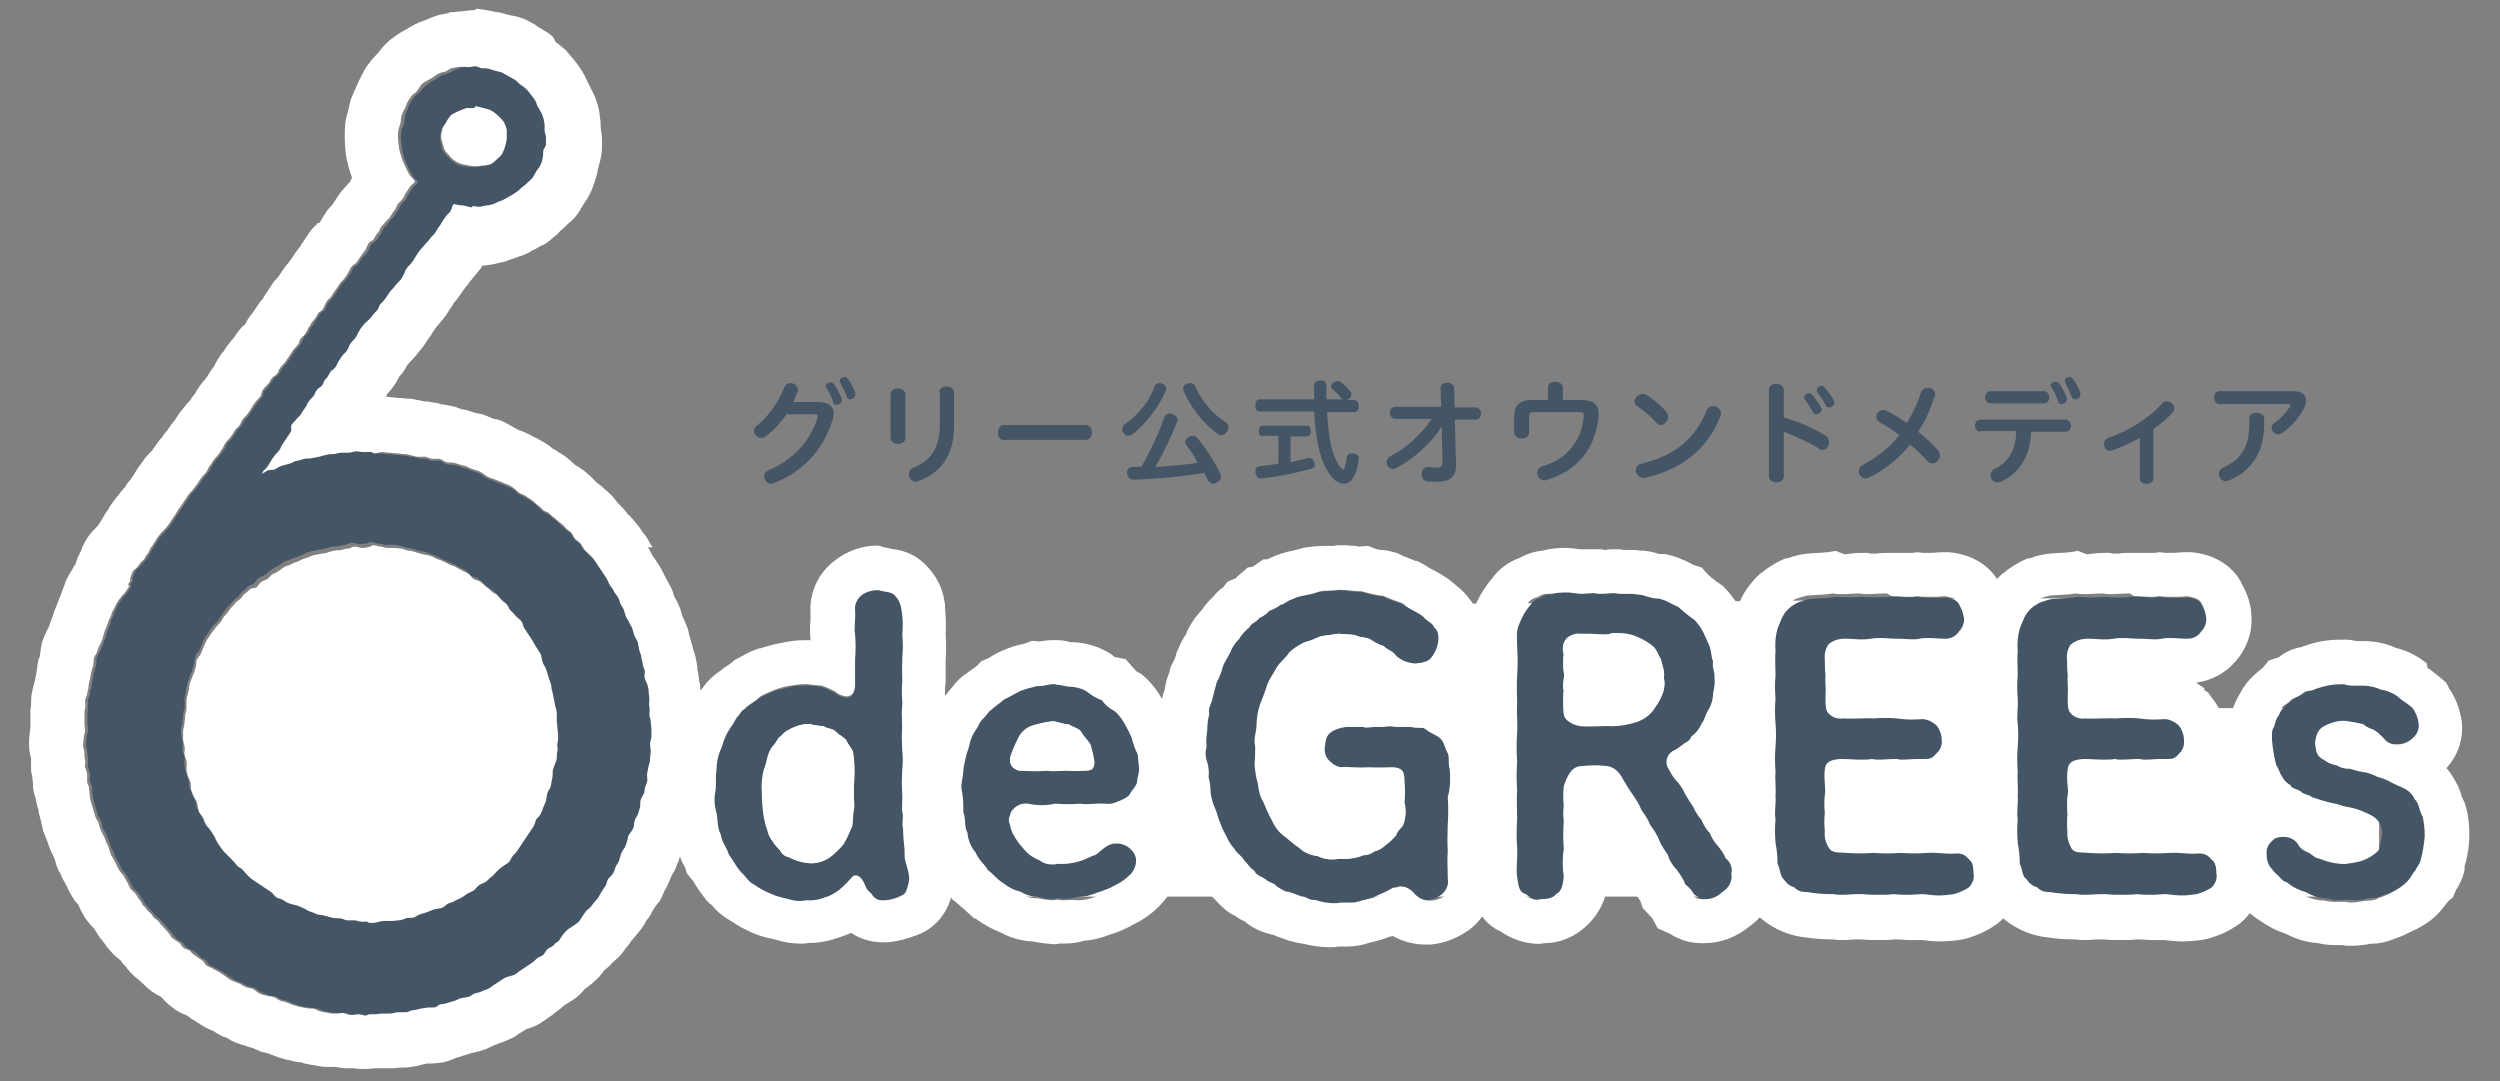 <?xml version="1.0" encoding="utf-8"?>
<!-- Generator: Adobe Illustrator 24.3.0, SVG Export Plug-In . SVG Version: 6.00 Build 0)  -->
<svg version="1.1" id="レイヤー_1" xmlns="http://www.w3.org/2000/svg" xmlns:xlink="http://www.w3.org/1999/xlink" x="0px"
	 y="0px" viewBox="0 0 370 160" style="enable-background:new 0 0 370 160;" xml:space="preserve">
<rect x="0" y="0" width="370" height="160" fill="#808080" stroke="none"/>
<style type="text/css">
	.st0{enable-background:new    ;}
	.st1{fill:#445566;}
	.st2{fill:#FFFFFF;}
</style>
<g class="st0">
	<path class="st1" d="M116.5,61.2c-0.9,1.3-2,2.5-3.2,3.4c-0.2,0.2-0.4,0.2-0.7,0.2c-0.5,0-1-0.5-1-1c0-0.3,0.1-0.6,0.4-0.8
		c1.6-1.2,3.2-3.4,4.1-5.7c0.2-0.4,0.5-0.6,0.9-0.6c0.5,0,1.1,0.4,1.1,1c0,0.1,0,0.3-0.1,0.4c-0.2,0.5-0.4,0.9-0.6,1.4h3.7
		c1.5,0,2.3,0.7,2.3,1.7c0,0.3-0.1,0.6-0.2,1c-1.4,4.5-4.5,7.7-8.7,9.3c-0.2,0.1-0.3,0.1-0.4,0.1c-0.6,0-1-0.6-1-1.1
		c0-0.4,0.2-0.7,0.6-0.9c3.5-1.4,6.2-4.2,7.3-7.8c0-0.1,0-0.1,0-0.2c0-0.2-0.1-0.3-0.4-0.3H116.5z M122.2,57.2
		c0-0.3,0.3-0.6,0.7-0.6c0.2,0,0.4,0.1,0.6,0.3c0.3,0.5,0.8,1.4,1.1,2.1c0,0.1,0,0.2,0,0.2c0,0.4-0.4,0.7-0.8,0.7
		c-0.2,0-0.5-0.1-0.5-0.4c-0.2-0.7-0.6-1.5-1-2.1C122.3,57.4,122.2,57.2,122.2,57.2z M124.3,56.3c0-0.3,0.4-0.5,0.7-0.5
		c0.2,0,0.4,0.1,0.5,0.3c0.4,0.5,0.9,1.4,1.1,2.1c0,0.1,0,0.2,0,0.2c0,0.4-0.4,0.7-0.8,0.7c-0.2,0-0.4-0.1-0.5-0.4
		c-0.2-0.7-0.7-1.6-1-2.2C124.3,56.5,124.3,56.4,124.3,56.3z"/>
	<path class="st1" d="M131.8,58.4c0-0.6,0.5-0.9,1.1-0.9c0.5,0,1.1,0.3,1.1,0.9v6.4c0,0.6-0.5,0.9-1.1,0.9c-0.5,0-1.1-0.3-1.1-0.9
		V58.4z M139,58.1c0-0.6,0.5-0.9,1.1-0.9c0.5,0,1.1,0.3,1.1,0.9v5c0,4-1.7,6.8-5.3,8.1c-0.1,0.1-0.3,0.1-0.4,0.1c-0.6,0-1-0.6-1-1.1
		c0-0.4,0.2-0.8,0.7-1c2.6-1,3.9-3,3.9-6.4V58.1z"/>
	<path class="st1" d="M160.7,62.9c0.6,0,0.9,0.5,0.9,1.1c0,0.5-0.3,1.1-0.9,1.1h-12.2c-0.6,0-0.8-0.5-0.8-1.1c0-0.5,0.3-1.1,0.8-1.1
		H160.7z"/>
	<path class="st1" d="M171.6,56.7c0.1,0,0.3,0,0.4,0.1c0.4,0.1,0.6,0.4,0.6,0.7c0,0.1,0,0.3-0.1,0.4c-1,2.3-2.8,4.7-4.8,6.3
		c-0.2,0.2-0.5,0.3-0.7,0.3c-0.3,0-0.5-0.1-0.7-0.4c-0.2-0.2-0.2-0.4-0.2-0.6c0-0.3,0.1-0.6,0.4-0.7c1.8-1.3,3.5-3.2,4.3-5.4
		C170.9,56.9,171.2,56.7,171.6,56.7z M175.6,65.9c-0.1-0.2-0.2-0.3-0.2-0.5c0-0.3,0.2-0.5,0.5-0.7c0.2-0.1,0.4-0.2,0.6-0.2
		c0.3,0,0.5,0.1,0.7,0.3c1.3,1.6,2.5,3.4,3.4,5.3c0.1,0.2,0.1,0.3,0.1,0.5c0,0.3-0.2,0.6-0.6,0.8c-0.2,0.1-0.4,0.2-0.5,0.2
		c-0.3,0-0.6-0.2-0.8-0.5c-0.2-0.4-0.4-0.7-0.6-1.1c-3.7,0.6-7.4,0.9-10.5,1c0,0,0,0,0,0c-0.5,0-0.8-0.4-0.9-1c0,0,0,0,0,0
		c0-0.6,0.3-0.9,0.8-0.9c0.4,0,0.9,0,1.3,0c1.4-2.4,2.6-5,3.4-7.3c0.1-0.4,0.5-0.6,0.9-0.6c0.1,0,0.2,0,0.3,0.1
		c0.5,0.1,0.8,0.5,0.8,0.8c0,0.1,0,0.2-0.1,0.3c-0.8,2.2-2,4.6-3.2,6.7c2.1-0.1,4.1-0.3,6.2-0.6C176.8,67.5,176.2,66.7,175.6,65.9z
		 M176.1,56.7c0.4,0,0.7,0.2,0.8,0.5c0.9,2.1,2.6,4.1,4.5,5.3c0.3,0.2,0.4,0.5,0.4,0.8c0,0.2-0.1,0.4-0.2,0.6
		c-0.2,0.3-0.5,0.5-0.8,0.5c-0.2,0-0.4-0.1-0.6-0.2c-2.1-1.5-4-3.9-5-6.3c-0.1-0.1-0.1-0.3-0.1-0.4c0-0.3,0.2-0.6,0.6-0.7
		C175.8,56.7,176,56.7,176.1,56.7z"/>
	<path class="st1" d="M198.9,59.1c-0.2,0-0.4-0.1-0.5-0.3c-0.4-0.5-0.8-0.9-1.2-1.2c-0.1-0.1-0.2-0.3-0.2-0.4c0-0.2,0.1-0.5,0.4-0.6
		c0.2-0.1,0.4-0.2,0.6-0.2c0.2,0,0.4,0.1,0.5,0.2c0.4,0.3,1,0.9,1.4,1.4c0.1,0.1,0.1,0.2,0.1,0.4c0,0.2-0.1,0.5-0.3,0.6
		c-0.1,0.1-0.3,0.2-0.5,0.2h1.2c0.4,0,0.7,0.3,0.7,0.9c0,0.5-0.2,0.9-0.7,0.9h-4c0.1,1.8,0.3,3.2,0.5,4.5c0.4,1.8,1,3.2,1.6,3.8
		c0.2,0.2,0.3,0.2,0.3,0.2s0.2-0.1,0.2-0.3c0.1-0.4,0.3-1,0.3-1.5c0.1-0.4,0.3-0.6,0.7-0.6c0.1,0,0.1,0,0.2,0
		c0.6,0.1,0.9,0.3,0.9,0.7c0,0,0,0.1,0,0.1c-0.1,1.1-0.4,2.2-0.9,2.9c-0.3,0.5-0.8,0.8-1.3,0.8c-0.4,0-0.8-0.2-1.3-0.5
		c-1.1-1-2-2.7-2.5-5.1c-0.3-1.4-0.5-3.1-0.6-5.1h-8.1c-0.4,0-0.6-0.3-0.6-0.9c0-0.5,0.2-0.9,0.6-0.9h8.1c0-0.7,0-1.4,0-2.1
		c0-0.4,0.4-0.7,0.9-0.7c0.6,0,0.9,0.3,0.9,0.7c0,0.8,0,1.5,0,2.1H198.9z M186.9,64.6c-0.4,0-0.6-0.3-0.6-0.8c0-0.5,0.2-0.8,0.6-0.8
		h6.5c0.4,0,0.6,0.3,0.6,0.8c0,0.5-0.2,0.8-0.6,0.8H191v3.8c0.9-0.2,1.8-0.4,2.6-0.6c0.1,0,0.2,0,0.2,0c0.3,0,0.6,0.2,0.7,0.6
		c0,0.1,0.1,0.2,0.1,0.3c0,0.4-0.2,0.6-0.6,0.7c-2.3,0.6-5,1.2-7.3,1.4c-0.1,0-0.1,0-0.1,0c-0.4,0-0.7-0.3-0.8-0.8
		c0-0.1,0-0.1,0-0.2c0-0.5,0.2-0.7,0.6-0.8c0.9-0.1,1.8-0.2,2.8-0.4v-4.1H186.9z"/>
	<path class="st1" d="M213.4,63.1c-1.5,2.4-4.1,4.8-6.8,6.2c-0.2,0.1-0.3,0.1-0.5,0.1c-0.5,0-0.9-0.5-0.9-1c0-0.3,0.2-0.7,0.6-0.9
		c2.4-1.2,4.6-3.3,6.1-5.5h-5.4c-0.5,0-0.8-0.5-0.8-0.9c0-0.5,0.3-0.9,0.8-0.9h6.8l-0.1-2.8c0-1,2-1,2,0l0.1,2.9h3.1
		c0.5,0,0.8,0.5,0.8,0.9c0,0.5-0.3,0.9-0.8,0.9h-3.1l0.2,6.6c0,0.1,0,0.1,0,0.1c0,1.9-1,2.5-2.9,2.5c-0.5,0-1,0-1.5-0.1
		c-0.5-0.1-0.7-0.5-0.7-1c0-0.5,0.3-1.1,0.9-1.1c0.1,0,0.1,0,0.2,0c0.4,0.1,0.7,0.1,1.1,0.1c0.6,0,0.9-0.2,0.9-0.8c0,0,0,0,0-0.1
		l-0.1-3.3L213.4,63.1z"/>
	<path class="st1" d="M234.1,59.2c1.7,0,2.5,0.7,2.5,2c0,0.1,0,0.3,0,0.4c-0.5,5-3.3,8.1-7.6,9.4c-0.2,0.1-0.3,0.1-0.4,0.1
		c-0.6,0-1.1-0.5-1.1-1.1c0-0.4,0.2-0.8,0.8-1c3.6-1,5.8-3.8,6.1-7.4c0,0,0-0.1,0-0.1c0-0.4-0.2-0.5-0.6-0.5H227
		c-0.6,0-0.7,0.2-0.7,0.6v2.4c0,0.6-0.5,0.9-1.1,0.9c-0.5,0-1.1-0.3-1.1-0.9v-2.4c0-1.5,0.7-2.4,2.6-2.4h2.4v-1.9
		c0-0.5,0.5-0.8,1.1-0.8c0.5,0,1.1,0.3,1.1,0.8v1.9H234.1z"/>
	<path class="st1" d="M246.6,60.9c0.2,0.3,0.3,0.5,0.3,0.8c0,0.6-0.6,1.2-1.1,1.2c-0.3,0-0.5-0.1-0.7-0.4c-0.7-0.8-1.9-1.8-2.8-2.4
		c-0.3-0.2-0.4-0.4-0.4-0.7c0-0.5,0.6-1.1,1.2-1.1c0.2,0,0.3,0,0.5,0.1C244.5,58.9,245.8,60,246.6,60.9z M252.6,60.7
		c0.2-0.4,0.5-0.6,0.9-0.6c0.6,0,1.2,0.4,1.2,1.1c0,0.1,0,0.3-0.1,0.4c-1.9,5.1-6.1,8-11.1,9.1c-0.1,0-0.2,0-0.3,0
		c-0.7,0-1.1-0.6-1.1-1.1c0-0.4,0.3-0.9,0.9-1C247.7,67.5,250.9,65,252.6,60.7z"/>
	<path class="st1" d="M264,61.8c2.2,0.6,4.5,1.6,6.2,2.7c0.4,0.2,0.5,0.6,0.5,1c0,0.6-0.4,1.1-1,1.1c-0.2,0-0.4-0.1-0.5-0.2
		c-1.4-0.9-3.4-1.8-5.2-2.5v6.6c0,0.6-0.5,0.9-1.1,0.9c-0.5,0-1.1-0.3-1.1-0.9V57.7c0-0.6,0.5-0.9,1.1-0.9c0.5,0,1.1,0.3,1.1,0.9
		V61.8z M267,58.8c0-0.3,0.3-0.6,0.7-0.6c0.2,0,0.4,0.1,0.5,0.2c0.4,0.5,1,1.3,1.3,1.9c0.1,0.1,0.1,0.2,0.1,0.3
		c0,0.4-0.4,0.7-0.8,0.7c-0.2,0-0.4-0.1-0.5-0.3c-0.3-0.6-0.8-1.4-1.2-1.9C267,59,267,58.9,267,58.8z M268.9,57.7
		c0-0.3,0.4-0.6,0.7-0.6c0.2,0,0.3,0.1,0.4,0.2c0.4,0.5,1.1,1.3,1.4,2c0.1,0.1,0.1,0.2,0.1,0.3c0,0.4-0.4,0.7-0.8,0.7
		c-0.2,0-0.4-0.1-0.5-0.3c-0.3-0.7-0.9-1.5-1.3-2C268.9,57.9,268.9,57.8,268.9,57.7z"/>
	<path class="st1" d="M286.8,66.6c0.2,0.2,0.3,0.5,0.3,0.8c0,0.6-0.5,1.2-1.1,1.2c-0.2,0-0.5-0.1-0.7-0.3c-0.7-0.8-1.6-1.7-2.6-2.5
		c-1.7,2.1-3.7,3.7-6.1,4.9c-0.2,0.1-0.4,0.1-0.5,0.1c-0.6,0-1-0.5-1-1.1c0-0.4,0.2-0.7,0.6-0.9c2.1-1.1,3.9-2.5,5.4-4.4
		c-1-0.8-2-1.4-2.9-1.9c-0.3-0.2-0.5-0.5-0.5-0.8c0-0.5,0.4-1,1-1c0.2,0,0.3,0,0.5,0.1c0.9,0.4,2,1.1,3,1.8c0.9-1.4,1.6-2.9,2.1-4.5
		c0.2-0.5,0.6-0.7,1-0.7c0.6,0,1.1,0.4,1.1,1c0,0.1,0,0.2-0.1,0.3c-0.6,1.9-1.4,3.7-2.4,5.2C285,64.8,286,65.7,286.8,66.6z"/>
	<path class="st1" d="M293.1,63.9c-0.5,0-0.8-0.5-0.8-0.9s0.3-0.9,0.8-0.9h12.6c0.5,0,0.8,0.5,0.8,0.9s-0.3,0.9-0.8,0.9h-5.1
		c-0.1,3.5-1.6,6.1-4.5,7.4c-0.2,0.1-0.3,0.1-0.5,0.1c-0.6,0-1-0.5-1-1.1c0-0.3,0.2-0.7,0.6-0.9c2.1-1,3.2-2.9,3.2-5.6H293.1z
		 M294.6,59.7c-0.5,0-0.8-0.5-0.8-0.9c0-0.5,0.3-0.9,0.8-0.9h7.9c0.5,0,0.8,0.5,0.8,0.9c0,0.5-0.3,0.9-0.8,0.9H294.6z M303.5,57.1
		c0-0.3,0.3-0.6,0.7-0.6c0.2,0,0.4,0.1,0.6,0.3c0.4,0.5,0.8,1.4,1.1,2.1c0,0.1,0,0.2,0,0.2c0,0.4-0.4,0.7-0.8,0.7
		c-0.2,0-0.5-0.1-0.5-0.4c-0.2-0.7-0.6-1.5-1-2.1C303.6,57.3,303.5,57.2,303.5,57.1z M305.6,56.3c0-0.3,0.4-0.5,0.7-0.5
		c0.2,0,0.4,0.1,0.5,0.3c0.4,0.5,0.9,1.4,1.1,2.1c0,0.1,0,0.2,0,0.2c0,0.4-0.4,0.7-0.8,0.7c-0.2,0-0.4-0.1-0.5-0.4
		c-0.3-0.7-0.7-1.6-1-2.2C305.6,56.5,305.6,56.4,305.6,56.3z"/>
	<path class="st1" d="M316.7,64.8c-1.4,0.8-2.8,1.4-4.2,1.9c-0.1,0-0.2,0-0.3,0c-0.5,0-0.8-0.5-0.8-1c0-0.4,0.2-0.7,0.6-0.9
		c2.8-0.9,6-2.8,8-5.1c0.2-0.2,0.4-0.3,0.7-0.3c0.5,0,1.1,0.4,1.1,1c0,0.2-0.1,0.5-0.3,0.7c-0.8,0.9-1.8,1.7-2.8,2.4v7.4
		c0,0.4-0.5,0.7-1,0.7c-0.5,0-1-0.2-1-0.7V64.8z"/>
	<path class="st1" d="M339.5,57.9c1.2,0,1.8,0.6,1.8,1.4c0,0.3-0.1,0.7-0.3,1.1c-0.7,1.4-2,2.9-3.3,3.7c-0.2,0.1-0.4,0.2-0.5,0.2
		c-0.5,0-1-0.5-1-1c0-0.3,0.1-0.5,0.4-0.7c0.9-0.6,1.8-1.6,2.3-2.4c0.1-0.1,0.1-0.2,0.1-0.2c0-0.1-0.1-0.2-0.3-0.2h-10.2
		c-0.6,0-0.8-0.5-0.8-1c0-0.5,0.3-0.9,0.8-0.9H339.5z M332.9,61.9c0-0.6,0.5-0.8,1.1-0.8c0.5,0,1.1,0.3,1.1,0.8v0.8
		c0,4.3-1.9,7-5.2,8.4c-0.2,0.1-0.3,0.1-0.5,0.1c-0.6,0-1-0.5-1-1.1c0-0.4,0.2-0.7,0.6-0.9c2.7-1.2,3.9-3,3.9-6.6V61.9z"/>
</g>
<g id="グループ_396">
	<path id="パス_263" class="st2" d="M322.5,104.8l-2.9-16.4l-130.9,1.2l-8,15.2h-70.7v27.9h242.1v-27.9H322.5z"/>
	<g id="グループ_388" transform="translate(0)">
		<g id="グループ_387">
			<g id="グループ_386" transform="translate(8.328 8.328)">
				<path id="パス_264" class="st1" d="M47,58.7c-0.2,0-0.4-0.2-0.6-0.2c-0.4,0-0.7,0-1.1,0s-0.7-0.1-1.1-0.1s-0.7,0.2-1.1,0.2
					s-0.7-0.1-1.1,0s-0.7,0.2-1.1,0.2S40.2,59,39.9,59s-0.7,0.2-1.1,0.3s-0.7,0.1-1.1,0.2s-0.7,0-1.1,0.1s-0.7,0.2-1.1,0.3
					s-0.7,0.3-1,0.4s-0.7,0.2-1.1,0.3s-0.6,0.4-1,0.5s-0.8,0-1.1,0.2s-0.6,0.4-0.9,0.5c0.2-0.5,0.3-0.4,0.6-0.8s0.2-0.5,0.6-0.9
					s0.3-0.4,0.6-0.9c0.3-0.4,0.4-0.4,0.7-0.8s0.2-0.5,0.5-0.9s0.3-0.4,0.6-0.9s0.3-0.5,0.6-0.9s0.3-0.4,0.6-0.9s0.4-0.4,0.7-0.8
					s0.4-0.4,0.7-0.8s0.3-0.4,0.6-0.9s0.2-0.5,0.5-0.9s0.4-0.4,0.7-0.8s0.2-0.5,0.5-0.9s0.5-0.3,0.8-0.7s0.2-0.5,0.5-0.9
					s0.2-0.5,0.6-0.9s0.5-0.3,0.8-0.8s0.2-0.5,0.5-0.9s0.3-0.4,0.6-0.9s0.4-0.4,0.7-0.8s0.2-0.5,0.5-1s0.4-0.4,0.7-0.8
					s0.2-0.5,0.5-0.9s0.3-0.4,0.6-0.9s0.4-0.3,0.8-0.8s0.3-0.4,0.7-0.8s0.4-0.4,0.7-0.8s0.2-0.5,0.5-0.9s0.3-0.4,0.7-0.8
					s0.3-0.5,0.6-0.9s0.4-0.4,0.7-0.8s0.4-0.4,0.7-0.8s0.2-0.5,0.6-0.9s0.2-0.5,0.5-1s0.4-0.4,0.7-0.8s0.3-0.5,0.6-0.9
					s0.3-0.4,0.6-0.9s0.4-0.4,0.7-0.8s0.4-0.4,0.7-0.8s0.4-0.4,0.7-0.8s0.2-0.5,0.6-0.9s0.3-0.5,0.6-0.9s0.3-0.4,0.6-0.9
					s0.4-0.4,0.7-0.8s0.1-0.6,0.5-1c0.4,0.1,0.9,0.2,1.3,0.2c0.4,0.1,0.8,0.2,1.3,0.3c0.1,0,0.1-0.2,0.2-0.2c0.3,0,0.7,0.1,1,0.1
					s0.7-0.2,1-0.2c0.3-0.1,0.7-0.2,1-0.2s0.6-0.3,0.9-0.4s0.6-0.2,0.9-0.4s0.6-0.3,0.9-0.5s0.6-0.4,0.9-0.6s0.5-0.4,0.8-0.7
					s0.5-0.4,0.8-0.7s0.5-0.5,0.7-0.7s0.3-0.6,0.5-0.9s0.4-0.6,0.6-0.9c0.1-0.3,0.2-0.6,0.3-1c0-0.3,0.1-0.7,0.1-1
					c0.1-0.3,0.4-0.6,0.4-1c0-0.3,0-0.7,0-1c0-0.3-0.1-0.7-0.2-1c0-0.3,0-0.7,0-1s-0.1-0.7-0.2-1c-0.1-0.3-0.3-0.6-0.4-0.9
					c-0.4-0.6-0.7-1.2-0.9-1.8c-0.2-0.3-0.4-0.6-0.6-0.8S70,5,69.7,4.7s-0.6-0.4-0.8-0.6s-0.5-0.5-0.8-0.7S67.4,3,67.1,2.9
					s-0.6-0.4-0.9-0.5s-0.7-0.2-1-0.3s-0.7-0.2-1-0.3c-0.3-0.1-0.7,0-1-0.1s-0.7-0.3-1-0.3s-0.7,0.2-1,0.2s-0.7,0-1,0S59.3,1.9,59,2
					c-0.3,0.1-0.6,0.4-0.9,0.5s-0.7,0.2-1,0.3s-0.6,0.4-0.9,0.6s-0.7,0.3-0.9,0.5s-0.6,0.4-0.8,0.6S54,5,53.8,5.3S53.2,5.7,53,6
					s-0.4,0.6-0.6,0.9c-0.2,0.3-0.3,0.6-0.4,1c-0.2,0.3-0.3,0.6-0.4,1c0,0.7-0.2,1.4-0.5,2c0,0.3-0.1,0.7-0.1,1c0,0.3,0,0.7,0.1,1
					c0.1,1.4,0.5,2.7,1.2,4c0.3,0.6,0.7,1.2,1.2,1.7c-0.2,0.5-0.4,0.4-0.7,0.8s-0.3,0.5-0.6,0.9s-0.2,0.5-0.5,0.9s-0.4,0.4-0.7,0.8
					s-0.2,0.5-0.5,0.9s-0.3,0.5-0.6,0.9s-0.4,0.3-0.7,0.8s-0.4,0.4-0.7,0.8s-0.2,0.5-0.5,0.9s-0.2,0.5-0.6,0.9s-0.5,0.3-0.8,0.7
					s-0.2,0.5-0.5,1s-0.3,0.4-0.7,0.8s-0.3,0.5-0.6,0.9s-0.5,0.3-0.8,0.7s-0.2,0.5-0.5,0.9s-0.3,0.4-0.6,0.8s-0.4,0.4-0.7,0.8
					s-0.3,0.4-0.6,0.9s-0.3,0.5-0.6,0.9s-0.4,0.4-0.7,0.8s-0.2,0.5-0.5,1s-0.5,0.3-0.8,0.8s-0.3,0.4-0.6,0.9s-0.2,0.5-0.6,0.9
					s-0.2,0.5-0.5,0.9s-0.4,0.3-0.7,0.8s-0.1,0.6-0.5,1s-0.4,0.4-0.7,0.8s-0.3,0.5-0.6,0.9l-0.6,0.9c-0.3,0.4-0.4,0.4-0.7,0.8
					s-0.2,0.5-0.5,0.9s-0.5,0.3-0.8,0.7c-0.3,0.4-0.3,0.5-0.6,0.9s-0.3,0.4-0.7,0.8s-0.1,0.6-0.4,1s-0.4,0.4-0.7,0.8
					s-0.3,0.5-0.6,0.9s-0.3,0.4-0.6,0.9s-0.4,0.4-0.7,0.8s-0.2,0.5-0.5,0.9S27,55,26.7,55.5s-0.3,0.4-0.6,0.9s-0.4,0.4-0.7,0.8
					s-0.2,0.5-0.5,0.9s-0.3,0.5-0.6,0.9s-0.4,0.4-0.7,0.8s-0.3,0.4-0.6,0.9s-0.2,0.5-0.5,0.9s-0.4,0.4-0.7,0.8s-0.3,0.5-0.6,0.9
					s-0.3,0.4-0.6,0.8s-0.4,0.4-0.7,0.8l-0.6,0.9c-0.3,0.4-0.3,0.5-0.6,0.9s-0.3,0.5-0.6,0.9s-0.3,0.4-0.6,0.9s-0.3,0.4-0.6,0.9
					s-0.4,0.4-0.7,0.8c-0.3,0.4-0.3,0.4-0.7,0.8s-0.3,0.5-0.6,0.9s-0.3,0.4-0.6,0.9s-0.2,0.5-0.5,0.9s-0.2,0.5-0.6,0.9
					s-0.3,0.4-0.7,0.8s-0.5,0.3-0.8,0.8c0,0.1,0,0.1-0.1,0.2c-0.1,0.3-0.2,0.6-0.3,0.8c-0.1,0.2,0.1,0.2,0,0.4s-0.2,0.3-0.3,0.5
					c0,0.1,0,0.1,0,0.2c0,0.1,0.1,0.2,0.1,0.2c-0.2,0.3-0.4,0.6-0.6,0.9s-0.5,0.5-0.7,0.8s-0.4,0.6-0.6,0.9s-0.3,0.6-0.5,1
					s-0.2,0.7-0.4,1S8.1,83.7,8,84c-0.1,0.3-0.3,0.7-0.4,1s-0.2,0.7-0.3,1S7,86.7,6.9,87s-0.2,0.7-0.4,1S6.1,88.7,6,89
					s0,0.7-0.1,1.1s-0.2,0.7-0.3,1s-0.1,0.7-0.2,1.1s-0.1,0.7-0.2,1.1s-0.2,0.7-0.2,1s-0.3,0.7-0.3,1s0,0.7,0,1.1s-0.1,0.7-0.1,1.1
					s0,0.7,0,1.1s0.1,0.7,0.1,1.1s-0.2,0.7-0.2,1.1s-0.1,0.7-0.1,1.1s0.2,0.7,0.2,1.1s0.1,0.7,0.1,1.1s-0.1,0.7,0,1.1s0.2,0.7,0.3,1
					s-0.1,0.7,0,1.1s0.3,0.7,0.3,1s0,0.7,0.1,1.1s0.1,0.7,0.2,1s0.2,0.7,0.3,1s0.2,0.7,0.3,1s0.4,0.6,0.5,1s0.1,0.7,0.3,1
					s0.3,0.6,0.5,1s0.2,0.7,0.4,1c0.1,0.3,0.2,0.7,0.4,1s0.3,0.7,0.4,1s0.3,0.6,0.5,0.9s0.3,0.6,0.5,1s0.5,0.5,0.7,0.9
					s0.3,0.6,0.5,0.9s0.3,0.7,0.5,1s0.6,0.5,0.8,0.8s0.4,0.6,0.6,0.9s0.3,0.6,0.6,0.9s0.4,0.6,0.7,0.8s0.4,0.6,0.7,0.8
					s0.6,0.4,0.8,0.7s0.5,0.5,0.7,0.8c0.2,0.3,0.5,0.6,0.7,0.8s0.4,0.6,0.7,0.9s0.6,0.4,0.9,0.6s0.4,0.6,0.7,0.8s0.7,0.3,1,0.5
					s0.6,0.4,0.8,0.7s0.6,0.4,0.9,0.6s0.4,0.6,0.7,0.8s0.7,0.3,1,0.5s0.6,0.3,0.9,0.5s0.6,0.4,0.9,0.6s0.6,0.4,0.9,0.6
					s0.7,0.3,1,0.4s0.6,0.4,0.9,0.5s0.7,0.1,1.1,0.3s0.6,0.5,0.9,0.6s0.7,0.2,1,0.4s0.7,0.1,1.1,0.2c0.3,0.1,0.6,0.4,1,0.5
					s0.7,0.1,1,0.3s0.7,0.3,1,0.4s0.7,0.2,1,0.3s0.7,0.1,1.1,0.2s0.7,0,1.1,0.1s0.7,0.3,1,0.4s0.7,0.1,1.1,0.2s0.7,0,1.1,0.1
					s0.7-0.1,1.1,0s0.7,0.3,1.1,0.3s0.7-0.1,1.1-0.1s0.7,0.2,1.1,0.2c0.2,0,0.4-0.2,0.6-0.2c0.4,0,0.7,0,1.1,0s0.7,0,1.1-0.1
					s0.7,0,1.1,0s0.7-0.1,1.1-0.2s0.7,0.1,1.1,0s0.7-0.2,1-0.3s0.7-0.2,1-0.2s0.7-0.1,1.1-0.2s0.7,0,1.1,0s0.6-0.4,1-0.5
					s0.7-0.1,1-0.2s0.7-0.2,1-0.3s0.7-0.3,1-0.4s0.7-0.1,1.1-0.2s0.6-0.4,0.9-0.5s0.7-0.2,1-0.3s0.7-0.2,1-0.4
					c0.3-0.2,0.6-0.4,0.9-0.6s0.6-0.4,0.9-0.6s0.6-0.3,0.9-0.5s0.7-0.1,1-0.3s0.6-0.4,0.9-0.6s0.6-0.4,0.9-0.6s0.6-0.4,0.9-0.6
					s0.5-0.5,0.8-0.7s0.7-0.3,0.9-0.5s0.4-0.6,0.7-0.9s0.6-0.4,0.9-0.6s0.6-0.4,0.8-0.7s0.4-0.6,0.6-0.9s0.5-0.5,0.7-0.7
					s0.6-0.4,0.9-0.6s0.5-0.5,0.8-0.7s0.4-0.6,0.6-0.9s0.5-0.5,0.7-0.8s0.4-0.5,0.7-0.8s0.5-0.5,0.7-0.8s0.3-0.6,0.5-0.9
					s0.4-0.6,0.6-0.9s0.2-0.7,0.4-1s0.5-0.5,0.7-0.8s0.2-0.7,0.4-1s0.4-0.6,0.5-0.9s0.2-0.7,0.3-1s0.4-0.6,0.5-0.9s0.3-0.7,0.4-1
					s0.2-0.7,0.3-1s0.4-0.6,0.6-0.9s0-0.7,0.2-1.1s0.4-0.6,0.5-1s0.2-0.7,0.3-1s0-0.7,0.1-1.1s0.4-0.6,0.5-1s0.1-0.7,0.2-1
					s0.2-0.7,0.3-1s0-0.7,0-1.1s0.1-0.7,0.2-1s0.1-0.7,0.2-1s0.1-0.7,0.1-1.1s-0.1-0.7-0.1-1.1s0.2-0.7,0.2-1.1s0-0.7,0-1.1
					s-0.1-0.7-0.1-1.1s-0.2-0.7-0.2-1.1s0-0.7,0-1.1s0.1-0.7,0-1.1S88,94.7,88,94.4s-0.1-0.7-0.2-1.1s-0.3-0.7-0.4-1s0.1-0.8,0-1.1
					s-0.2-0.7-0.3-1s-0.1-0.7-0.2-1s-0.2-0.7-0.3-1s-0.1-0.7-0.2-1.1s-0.4-0.6-0.5-1s-0.2-0.7-0.3-1s-0.3-0.6-0.5-1
					s-0.4-0.6-0.5-0.9s-0.1-0.7-0.3-1s-0.4-0.6-0.5-0.9s-0.3-0.7-0.4-1s-0.4-0.6-0.6-0.9s-0.4-0.6-0.6-0.9s-0.3-0.7-0.5-1
					s-0.4-0.6-0.6-0.9s-0.3-0.6-0.6-0.9s-0.4-0.6-0.6-0.9S79.2,74.2,79,74s-0.5-0.5-0.8-0.8s-0.4-0.6-0.6-0.9s-0.6-0.5-0.8-0.7
					s-0.4-0.6-0.6-0.9s-0.5-0.5-0.8-0.7s-0.6-0.4-0.8-0.7s-0.5-0.5-0.8-0.7s-0.5-0.5-0.8-0.7s-0.7-0.3-0.9-0.5s-0.6-0.4-0.8-0.7
					s-0.5-0.5-0.8-0.7s-0.6-0.4-0.9-0.6s-0.6-0.3-1-0.5s-0.5-0.5-0.8-0.7s-0.6-0.3-1-0.5s-0.7-0.3-1-0.4s-0.7-0.3-1-0.4
					s-0.7-0.3-1-0.4c-0.3-0.1-0.6-0.4-0.9-0.6s-0.7-0.3-1-0.4s-0.7-0.3-1-0.4s-0.7-0.1-1-0.3s-0.7-0.2-1-0.3s-0.7,0-1.1-0.1
					s-0.6-0.4-1-0.5s-0.7,0-1.1,0s-0.7-0.3-1-0.3s-0.7,0-1.1-0.1s-0.7-0.2-1-0.2s-0.7-0.2-1.1-0.2s-0.7-0.1-1.1-0.1
					s-0.7-0.1-1.1-0.1s-0.7-0.1-1.1-0.1S47.4,58.7,47,58.7z M58.4,8.7c0.3-0.2,0.7-0.4,1.1-0.6c0.4-0.2,0.7-0.3,1.1-0.4
					c0.4-0.1,0.8-0.1,1.2,0c0,0,0.1-0.2,0.1-0.2c0.4,0,0.8,0.1,1.2,0.3c0.4,0.1,0.8,0.2,1.2,0.4c0.4,0.2,0.7,0.5,1,0.8
					c0.3,0.2,0.6,0.5,0.8,0.9c0.2,0.3,0.3,0.7,0.4,1.1c0.1,0.4,0.1,0.8,0,1.2c0,0.4,0,0.8-0.2,1.1c-0.1,0.4-0.2,0.8-0.4,1.1
					c-0.2,0.3-0.5,0.6-0.8,0.9c-0.3,0.3-0.6,0.6-1,0.8c-0.4,0.1-0.8,0.2-1.3,0.2c-0.4,0.1-0.8,0.1-1.2,0.1c-0.3,0-0.7,0-1-0.1
					c-0.3,0-0.7-0.1-1-0.2c-0.3-0.1-0.6-0.3-0.9-0.5c-0.3-0.2-0.5-0.5-0.7-0.7c-0.3-0.2-0.5-0.5-0.7-0.8c-0.2-0.3-0.3-0.6-0.3-1
					c-0.1-0.3-0.2-0.7-0.2-1c0-0.4,0.1-0.8,0.2-1.2c0.1-0.4,0.3-0.7,0.6-1C57.9,9.4,58.2,9,58.4,8.7L58.4,8.7z M46.4,127.9
					c-0.1,0-0.3-0.2-0.4-0.2c-0.4,0-0.7,0-1.1,0s-0.7-0.2-1.1-0.2s-0.7,0.1-1.1,0s-0.7-0.2-1.1-0.3s-0.7,0-1.1-0.1s-0.7-0.2-1.1-0.3
					s-0.7-0.1-1.1-0.2s-0.7-0.2-1-0.4s-0.6-0.4-1-0.5s-0.7-0.2-1-0.4s-0.7-0.1-1.1-0.3s-0.6-0.4-0.9-0.5s-0.7-0.2-1-0.4
					s-0.5-0.6-0.8-0.8s-0.6-0.4-0.9-0.6s-0.6-0.4-0.9-0.6s-0.6-0.4-0.9-0.6s-0.6-0.5-0.8-0.7s-0.5-0.5-0.7-0.8s-0.6-0.4-0.9-0.7
					s-0.5-0.5-0.7-0.8s-0.5-0.5-0.8-0.8s-0.5-0.6-0.7-0.8s-0.4-0.6-0.6-0.9s-0.3-0.7-0.5-1s-0.4-0.6-0.6-0.9s-0.5-0.5-0.7-0.9
					s-0.3-0.7-0.4-1s-0.4-0.6-0.6-0.9s-0.1-0.7-0.2-1.1s-0.4-0.6-0.5-1s-0.3-0.7-0.4-1s0-0.7-0.1-1.1s-0.3-0.7-0.4-1
					s-0.1-0.7-0.2-1.1s0-0.7,0-1.1s-0.2-0.7-0.3-1.1s0-0.7,0-1.1s-0.1-0.7-0.2-1.1s0-0.7,0-1.1s0.2-0.7,0.2-1.1s0.1-0.7,0.1-1.1
					s0.2-0.7,0.2-1.1s0-0.7,0-1.1s0.2-0.7,0.2-1.1s0.1-0.7,0.2-1.1s0.2-0.7,0.3-1s0.3-0.7,0.4-1s0.2-0.7,0.3-1s0.1-0.7,0.2-1.1
					s0.4-0.6,0.6-0.9s0.3-0.7,0.4-1s0.3-0.7,0.5-1s0.4-0.6,0.6-0.9s0.4-0.6,0.7-0.9s0.5-0.5,0.7-0.8s0.4-0.6,0.6-0.9
					s0.4-0.6,0.7-0.9s0.5-0.5,0.7-0.8s0.6-0.5,0.8-0.7s0.4-0.6,0.7-0.8s0.5-0.5,0.8-0.7s0.7-0.3,0.9-0.5s0.4-0.6,0.7-0.8
					s0.7-0.3,1-0.5s0.5-0.5,0.8-0.7c0.3-0.2,0.6-0.4,0.9-0.5s0.6-0.4,0.9-0.6s0.7-0.3,1-0.4s0.7-0.3,1-0.4s0.7-0.2,1-0.4
					s0.7-0.3,1-0.4s0.7-0.1,1-0.2s0.7-0.1,1.1-0.2s0.7-0.2,1-0.3s0.7,0,1.1-0.1s0.7-0.1,1-0.2s0.7-0.3,1-0.3s0.7,0.2,1.1,0.2
					s0.7-0.1,1.1-0.1c0.1,0,0.3-0.2,0.4-0.2c0.4,0,0.7,0.1,1.1,0.2s0.7,0.1,1,0.2s0.7,0,1.1,0s0.7,0,1.1,0.1s0.7,0.2,1,0.3
					s0.7,0.1,1,0.2s0.7,0.2,1,0.3s0.7,0.1,1,0.2s0.6,0.3,1,0.4s0.7,0.2,1,0.4s0.6,0.3,1,0.5s0.7,0.2,1,0.4s0.6,0.3,0.9,0.5
					s0.7,0.3,1,0.5s0.5,0.6,0.8,0.8s0.7,0.2,1,0.4s0.5,0.5,0.8,0.7s0.5,0.5,0.8,0.7s0.6,0.3,0.9,0.6s0.5,0.5,0.7,0.8
					s0.6,0.4,0.8,0.7s0.4,0.6,0.6,0.9s0.4,0.6,0.7,0.8s0.6,0.5,0.8,0.7s0.2,0.7,0.4,1s0.4,0.6,0.6,0.9s0.4,0.6,0.6,0.9
					s0.3,0.6,0.5,0.9s0.4,0.6,0.6,0.9s0.1,0.7,0.3,1s0.3,0.6,0.4,1s0.3,0.7,0.4,1s0.2,0.7,0.3,1s0.2,0.7,0.3,1s0.2,0.7,0.2,1
					s0.1,0.7,0.2,1s0.1,0.7,0.2,1s0.2,0.7,0.2,1s0,0.7,0,1.1s0.1,0.7,0.1,1.1s0.1,0.7,0.1,1.1s-0.1,0.7-0.1,1.1s0.1,0.7,0,1.1
					s0,0.7-0.1,1.1s-0.2,0.7-0.3,1s-0.2,0.7-0.3,1s0,0.7-0.1,1.1s-0.1,0.7-0.2,1.1s-0.4,0.6-0.5,1s-0.1,0.7-0.2,1.1s-0.3,0.7-0.4,1
					s-0.2,0.7-0.4,1s-0.5,0.5-0.7,0.9s-0.3,0.7-0.4,1s-0.4,0.6-0.6,0.9s-0.4,0.6-0.6,0.9s-0.4,0.6-0.6,0.9s-0.4,0.6-0.6,0.9
					s-0.5,0.5-0.7,0.8s-0.3,0.6-0.6,0.9s-0.6,0.4-0.9,0.6s-0.5,0.5-0.8,0.7s-0.5,0.5-0.8,0.8c-0.3,0.2-0.5,0.5-0.8,0.7
					s-0.7,0.3-1,0.5s-0.5,0.6-0.8,0.8s-0.7,0.3-1,0.5s-0.6,0.4-0.9,0.6s-0.6,0.3-1,0.5s-0.7,0.2-1,0.4s-0.6,0.4-0.9,0.6
					s-0.7,0.1-1.1,0.2s-0.7,0.3-1,0.4s-0.7,0.2-1,0.3s-0.6,0.4-1,0.5s-0.7,0.1-1.1,0.1s-0.7,0.2-1,0.3s-0.7,0.1-1.1,0.1
					s-0.7,0-1.1,0s-0.7,0.2-1.1,0.2S46.8,127.9,46.4,127.9L46.4,127.9z"/>
			</g>
			<path id="パス_265" class="st2" d="M70.3,9.8L70.3,9.8c0.4,0,0.7,0.3,1.1,0.3s0.7,0,1,0.1s0.7,0.2,1,0.3s0.7,0.1,1,0.3
				s0.6,0.3,0.9,0.5s0.6,0.3,0.9,0.5s0.5,0.5,0.8,0.7s0.6,0.4,0.8,0.6s0.5,0.5,0.7,0.8s0.4,0.5,0.6,0.8c0.2,0.3,0.3,0.6,0.4,0.9
				c0.2,0.3,0.3,0.6,0.5,0.9c0.2,0.3,0.3,0.6,0.4,0.9c0.1,0.3,0.1,0.7,0.2,1c0,0.3,0,0.7,0,1c0.1,0.3,0.2,0.7,0.2,1c0,0.3,0,0.7,0,1
				c0,0.3-0.4,0.6-0.4,1c0,0.7-0.1,1.4-0.4,2c-0.1,0.3-0.4,0.6-0.6,0.9s-0.3,0.6-0.5,0.9s-0.5,0.5-0.7,0.7s-0.5,0.5-0.8,0.7
				s-0.5,0.5-0.8,0.7s-0.6,0.4-0.9,0.6s-0.6,0.3-0.9,0.5s-0.6,0.3-0.9,0.4s-0.6,0.3-0.9,0.4s-0.7,0.2-1,0.2s-0.7,0.2-1,0.2
				c0,0-0.1,0-0.1,0c-0.3,0-0.6-0.1-0.9-0.1c-0.1,0-0.1,0.2-0.2,0.2l0,0c-0.4-0.1-0.8-0.2-1.3-0.3c-0.4,0-0.9-0.1-1.3-0.2
				c-0.4,0.3-0.2,0.5-0.5,1s-0.4,0.4-0.7,0.8s-0.3,0.4-0.6,0.9s-0.3,0.5-0.6,0.9s-0.2,0.5-0.6,0.9s-0.4,0.4-0.7,0.8
				c-0.3,0.4-0.4,0.4-0.7,0.8s-0.4,0.4-0.7,0.8s-0.3,0.4-0.6,0.9s-0.3,0.5-0.6,0.9s-0.4,0.4-0.7,0.8s-0.2,0.5-0.5,1
				s-0.2,0.5-0.6,0.9s-0.4,0.4-0.7,0.8s-0.4,0.4-0.7,0.8s-0.3,0.5-0.6,0.9s-0.3,0.4-0.7,0.8s-0.2,0.5-0.5,0.9s-0.4,0.4-0.7,0.8
				s-0.3,0.4-0.7,0.8s-0.4,0.3-0.8,0.8s-0.3,0.4-0.6,0.9s-0.2,0.5-0.5,0.9s-0.4,0.4-0.7,0.8s-0.2,0.5-0.5,1s-0.4,0.4-0.7,0.8
				s-0.3,0.4-0.6,0.9s-0.2,0.5-0.5,0.9s-0.5,0.3-0.8,0.8s-0.2,0.5-0.6,0.9s-0.2,0.5-0.5,0.9s-0.5,0.3-0.8,0.7s-0.2,0.5-0.5,0.9
				s-0.4,0.4-0.7,0.8s-0.2,0.5-0.5,0.9s-0.3,0.4-0.6,0.9s-0.4,0.4-0.7,0.8s-0.4,0.4-0.7,0.8S43.3,63.6,43,64s-0.3,0.5-0.6,0.9
				s-0.3,0.4-0.6,0.9s-0.2,0.5-0.5,0.9s-0.4,0.4-0.7,0.8s-0.3,0.4-0.6,0.9s-0.2,0.5-0.6,0.9s-0.4,0.3-0.6,0.8
				c0.3-0.1,0.5-0.4,0.9-0.5s0.8,0,1.1-0.2s0.6-0.4,1-0.5s0.7-0.2,1.1-0.3s0.7-0.4,1-0.4s0.7-0.2,1.1-0.3s0.7,0,1.1-0.1
				s0.7-0.1,1.1-0.2s0.7-0.2,1.1-0.3s0.7-0.1,1.1-0.1s0.7-0.2,1.1-0.2c0.1,0,0.1,0,0.2,0c0.2,0,0.5,0,0.7,0c0.1,0,0.1,0,0.2,0
				c0.4,0,0.7-0.2,1.1-0.2h0.1c0.3,0,0.6,0.1,1,0.1h0c0.4,0,0.7,0,1.1,0c0.2,0,0.4,0.2,0.6,0.2h0c0.3,0,0.7-0.2,1-0.2h0
				c0.4,0,0.7,0.1,1.1,0.1s0.7,0.1,1.1,0.1s0.7,0.1,1.1,0.1s0.7,0.1,1.1,0.2s0.7,0.2,1,0.2c0.1,0,0.2,0,0.4,0h0.3c0.1,0,0.3,0,0.4,0
				c0.4,0.1,0.7,0.3,1,0.3c0.1,0,0.2,0,0.3,0c0.2,0,0.3,0,0.5,0c0.1,0,0.2,0,0.3,0c0.3,0.1,0.6,0.4,1,0.5s0.7,0,1.1,0.1
				s0.7,0.2,1,0.3s0.7,0.1,1,0.3s0.7,0.3,1,0.4s0.7,0.2,1,0.4s0.6,0.4,0.9,0.6s0.7,0.3,1,0.4s0.7,0.3,1,0.4s0.7,0.3,1,0.4
				s0.6,0.3,0.9,0.5s0.5,0.5,0.8,0.7s0.7,0.3,1,0.5s0.6,0.4,0.9,0.6s0.5,0.5,0.8,0.7s0.6,0.4,0.8,0.7s0.7,0.3,0.9,0.5
				s0.5,0.5,0.8,0.7s0.5,0.5,0.8,0.7s0.6,0.4,0.8,0.7s0.5,0.5,0.8,0.7s0.4,0.6,0.6,0.9s0.6,0.5,0.8,0.7s0.4,0.6,0.6,0.9
				s0.5,0.5,0.8,0.8s0.5,0.5,0.7,0.8s0.4,0.6,0.6,0.9s0.4,0.6,0.6,0.9s0.4,0.6,0.6,0.9s0.3,0.6,0.5,1s0.5,0.6,0.6,0.9
				s0.4,0.6,0.6,0.9s0.3,0.7,0.4,1s0.4,0.6,0.5,0.9s0.2,0.7,0.3,1s0.4,0.6,0.5,0.9s0.4,0.6,0.5,1s0.2,0.7,0.3,1s0.4,0.6,0.5,1
				s0.1,0.7,0.2,1.1s0.3,0.7,0.3,1s0.2,0.7,0.2,1s0.2,0.7,0.3,1s-0.1,0.7,0,1.1s0.3,0.7,0.4,1s0.2,0.7,0.2,1.1s0.1,0.7,0.1,1.1
				s-0.1,0.7,0,1.1s0,0.7,0,1.1s0.2,0.7,0.2,1.1s0.1,0.7,0.1,1.1s0,0.7,0,1.1s-0.2,0.7-0.2,1.1s0.1,0.7,0.1,1.1s-0.1,0.7-0.1,1.1
				s-0.1,0.7-0.2,1s-0.1,0.7-0.2,1s0,0.7,0,1.1s-0.2,0.7-0.3,1s-0.1,0.7-0.2,1s-0.4,0.6-0.5,1s0,0.7-0.1,1.1s-0.2,0.7-0.3,1
				s-0.4,0.6-0.5,1s0,0.7-0.2,1.1s-0.4,0.6-0.6,0.9s-0.2,0.7-0.3,1s-0.2,0.7-0.4,1s-0.4,0.6-0.5,0.9s-0.2,0.7-0.3,1
				s-0.4,0.6-0.5,0.9s-0.2,0.7-0.4,1s-0.5,0.5-0.7,0.8s-0.2,0.7-0.4,1s-0.4,0.6-0.6,0.9s-0.3,0.6-0.5,0.9s-0.5,0.5-0.7,0.8
				s-0.4,0.6-0.7,0.8s-0.5,0.5-0.7,0.8s-0.4,0.6-0.6,0.9s-0.5,0.5-0.8,0.7s-0.6,0.4-0.9,0.6s-0.5,0.5-0.7,0.7s-0.4,0.6-0.6,0.9
				s-0.6,0.4-0.8,0.7s-0.6,0.4-0.9,0.6s-0.4,0.6-0.7,0.9s-0.7,0.3-0.9,0.5s-0.5,0.5-0.8,0.7s-0.6,0.4-0.9,0.6s-0.6,0.4-0.9,0.6
				s-0.6,0.5-0.9,0.6s-0.7,0.2-1,0.3s-0.6,0.3-0.9,0.5s-0.6,0.4-0.9,0.6s-0.6,0.4-0.9,0.6s-0.7,0.2-1,0.4s-0.7,0.2-1,0.3
				s-0.6,0.4-0.9,0.5s-0.7,0.1-1.1,0.2s-0.7,0.3-1,0.4s-0.7,0.2-1,0.3s-0.7,0.2-1,0.2s-0.6,0.4-1,0.5c-0.1,0-0.2,0-0.3,0
				c-0.2,0-0.3,0-0.5,0c-0.1,0-0.2,0-0.3,0c-0.3,0.1-0.7,0.1-1.1,0.2s-0.7,0.2-1,0.2s-0.7,0.3-1,0.3c-0.1,0-0.1,0-0.2,0
				c-0.2,0-0.5,0-0.7,0c-0.1,0-0.1,0-0.2,0c-0.4,0-0.7,0.1-1.1,0.2c-0.1,0-0.2,0-0.3,0c-0.2,0-0.4,0-0.6,0c-0.1,0-0.1,0-0.2,0
				c-0.4,0-0.7,0-1.1,0.1h-0.1c-0.3,0-0.6,0-0.9,0c-0.2,0-0.4,0.2-0.6,0.2h0c-0.4,0-0.7-0.2-1.1-0.2h0c-0.3,0-0.6,0.1-1,0.1h-0.1
				c-0.4,0-0.7-0.2-1.1-0.3c0,0-0.1,0-0.1,0c-0.3,0-0.5,0.1-0.8,0.1c-0.1,0-0.1,0-0.2,0c-0.4,0-0.7,0-1.1-0.1s-0.7-0.1-1.1-0.2
				s-0.7-0.3-1-0.4s-0.7,0-1.1-0.1s-0.7-0.1-1.1-0.2s-0.7-0.2-1-0.3s-0.7-0.3-1-0.4s-0.7-0.1-1-0.3s-0.6-0.4-1-0.5s-0.7-0.1-1.1-0.2
				s-0.7-0.2-1-0.4s-0.6-0.5-0.9-0.6s-0.7-0.1-1.1-0.3s-0.6-0.4-0.9-0.5s-0.7-0.3-1-0.4s-0.6-0.4-0.9-0.6s-0.6-0.4-0.9-0.6
				s-0.6-0.3-0.9-0.5c-0.3-0.2-0.7-0.3-1-0.5s-0.4-0.6-0.7-0.8s-0.6-0.4-0.9-0.6s-0.6-0.4-0.8-0.7s-0.7-0.3-1-0.5s-0.4-0.6-0.7-0.8
				s-0.6-0.4-0.9-0.6s-0.4-0.6-0.7-0.9s-0.5-0.6-0.7-0.8s-0.5-0.5-0.7-0.8s-0.6-0.4-0.8-0.7s-0.4-0.6-0.7-0.8s-0.4-0.6-0.7-0.8
				s-0.3-0.6-0.6-0.9s-0.4-0.6-0.6-0.9s-0.6-0.5-0.8-0.8s-0.3-0.7-0.5-1s-0.3-0.6-0.5-0.9s-0.5-0.5-0.7-0.9s-0.3-0.6-0.5-1
				s-0.3-0.6-0.5-0.9s-0.3-0.7-0.4-1s-0.2-0.7-0.4-1s-0.2-0.7-0.4-1s-0.3-0.6-0.5-1s-0.2-0.7-0.3-1s-0.4-0.6-0.5-1s-0.2-0.7-0.3-1
				s-0.2-0.7-0.3-1s-0.2-0.7-0.2-1s-0.1-0.7-0.1-1.1s-0.3-0.7-0.3-1s0-0.7,0-1.1s-0.2-0.7-0.3-1s0.1-0.7,0-1.1s-0.1-0.7-0.1-1.1
				s-0.2-0.7-0.2-1.1s0.1-0.7,0.1-1.1s0.2-0.7,0.2-1.1s-0.1-0.7-0.1-1.1s0-0.7,0-1.1s0-0.7,0.1-1.1s0-0.7,0-1.1s0.3-0.7,0.3-1
				s0.2-0.7,0.2-1s0.1-0.7,0.2-1.1s0.1-0.7,0.2-1.1s0.2-0.7,0.3-1s0-0.7,0.1-1.1s0.4-0.6,0.5-1s0.2-0.7,0.4-1s0.3-0.7,0.4-1
				s0.2-0.7,0.3-1s0.3-0.7,0.4-1s0.2-0.7,0.4-1s0.2-0.7,0.4-1s0.3-0.6,0.5-1s0.4-0.6,0.6-0.9s0.5-0.5,0.7-0.8s0.4-0.6,0.6-0.9
				c0-0.1-0.1-0.2-0.1-0.2c0-0.1,0-0.1,0-0.2c0.1-0.2,0.3-0.3,0.3-0.5s-0.1-0.2,0-0.4c0.1-0.3,0.2-0.6,0.3-0.8c0-0.1,0-0.1,0.1-0.2
				c0.3-0.4,0.5-0.3,0.8-0.8s0.3-0.4,0.7-0.8s0.2-0.5,0.6-0.9s0.2-0.5,0.5-0.9s0.3-0.4,0.6-0.9s0.3-0.5,0.6-0.9s0.3-0.4,0.7-0.8
				s0.4-0.4,0.7-0.8s0.3-0.4,0.6-0.9s0.3-0.4,0.6-0.9s0.3-0.5,0.6-0.9s0.3-0.5,0.6-0.9l0.6-0.9c0.3-0.4,0.4-0.4,0.7-0.8
				s0.3-0.4,0.6-0.8s0.3-0.5,0.6-0.9s0.4-0.4,0.7-0.8s0.2-0.5,0.5-0.9s0.3-0.4,0.6-0.9c0.3-0.4,0.4-0.4,0.7-0.8s0.3-0.5,0.6-0.9
				s0.2-0.5,0.5-0.9s0.4-0.4,0.7-0.8s0.3-0.4,0.6-0.9s0.4-0.4,0.7-0.8s0.2-0.5,0.5-0.9s0.4-0.4,0.7-0.8s0.3-0.4,0.6-0.9
				s0.3-0.5,0.6-0.9s0.4-0.4,0.7-0.8s0.1-0.6,0.4-1s0.3-0.4,0.7-0.8s0.3-0.5,0.6-0.9s0.5-0.3,0.8-0.7s0.2-0.5,0.5-0.9
				s0.4-0.4,0.7-0.8l0.6-0.9c0.3-0.4,0.3-0.5,0.6-0.9s0.4-0.4,0.7-0.8s0.1-0.6,0.5-1s0.4-0.3,0.7-0.8s0.2-0.5,0.5-0.9
				s0.2-0.5,0.6-0.9s0.3-0.4,0.6-0.9s0.5-0.3,0.8-0.8s0.2-0.5,0.5-1s0.4-0.4,0.7-0.8s0.3-0.5,0.6-0.9s0.3-0.4,0.6-0.9
				s0.4-0.4,0.7-0.8s0.3-0.4,0.6-0.9s0.2-0.5,0.5-0.9s0.5-0.3,0.8-0.7s0.3-0.5,0.6-0.9s0.3-0.4,0.6-0.8s0.2-0.5,0.5-1
				s0.5-0.3,0.8-0.7s0.2-0.5,0.6-0.9s0.2-0.5,0.5-0.9s0.4-0.4,0.7-0.8s0.4-0.3,0.7-0.8s0.3-0.5,0.6-0.9s0.2-0.5,0.5-0.9
				s0.4-0.4,0.7-0.8s0.2-0.5,0.5-0.9s0.3-0.5,0.6-0.9s0.5-0.3,0.7-0.8c-0.2-0.3-0.5-0.5-0.7-0.8s-0.4-0.6-0.5-0.9
				c-0.3-0.6-0.6-1.2-0.8-1.9c-0.1-0.3-0.2-0.7-0.3-1c-0.1-0.7-0.2-1.4-0.2-2.1c0-0.3,0-0.7,0.1-1c0.1-0.3,0.2-0.7,0.3-1
				c0-0.7,0.2-1.4,0.6-2c0.1-0.3,0.3-0.7,0.4-1c0.2-0.3,0.4-0.6,0.6-0.9s0.6-0.4,0.8-0.7s0.4-0.6,0.6-0.9s0.5-0.4,0.8-0.6
				s0.6-0.3,0.9-0.5s0.5-0.4,0.9-0.6s0.7-0.2,1-0.3s0.6-0.4,0.9-0.5s0.7-0.1,1-0.2c0.1,0,0.2,0,0.4,0c0.2,0,0.3,0,0.5,0
				c0.1,0,0.1,0,0.2,0C69.6,10,70,9.8,70.3,9.8 M70.2,16c-0.3,0-0.5,0-0.8,0c-0.2,0-0.3,0-0.4,0c-0.8,0.3-1.5,0.6-2.2,1
				c-0.3,0.3-0.5,0.6-0.7,1c-0.2,0.3-0.4,0.7-0.6,1c-0.1,0.4-0.2,0.8-0.2,1.2c0,0.3,0.1,0.7,0.2,1c0.1,0.3,0.2,0.7,0.3,1
				c0.2,0.3,0.4,0.5,0.7,0.8c0.2,0.3,0.4,0.5,0.7,0.7c0.3,0.2,0.6,0.4,0.9,0.5c0.7,0.2,1.3,0.3,2,0.4h0.1c0.4,0,0.8,0,1.1-0.1
				c0.4,0,0.8-0.1,1.3-0.2c0.4-0.2,0.7-0.5,1-0.8c0.3-0.2,0.6-0.5,0.8-0.9c0.2-0.4,0.3-0.7,0.4-1.1c0.1-0.4,0.2-0.7,0.2-1.1
				c0-0.4,0-0.8,0-1.2c-0.1-0.4-0.2-0.7-0.4-1.1c-0.2-0.3-0.5-0.6-0.8-0.9c-0.3-0.3-0.6-0.5-1-0.8c-0.4-0.2-0.8-0.3-1.2-0.4
				c-0.4-0.1-0.8-0.2-1.2-0.3l0,0C70.2,15.9,70.2,16,70.2,16 M53.6,81.1c-0.3,0-0.7-0.2-1-0.2h-0.1c-0.4,0-0.7,0.3-1,0.3
				s-0.7,0.1-1,0.2s-0.7,0-1.1,0.1s-0.7,0.2-1,0.3s-0.7,0.1-1.1,0.2s-0.7,0.1-1,0.2s-0.7,0.3-1,0.4s-0.7,0.2-1,0.4s-0.7,0.2-1,0.4
				s-0.7,0.3-1,0.4s-0.6,0.4-0.9,0.6s-0.6,0.4-0.9,0.5s-0.6,0.5-0.8,0.7s-0.7,0.3-1,0.5s-0.5,0.6-0.7,0.8S37.2,87,37,87.2
				s-0.5,0.5-0.8,0.7s-0.4,0.6-0.7,0.8s-0.6,0.4-0.8,0.7s-0.5,0.5-0.7,0.8s-0.4,0.6-0.7,0.9s-0.4,0.6-0.6,0.9s-0.5,0.5-0.7,0.8
				c-0.2,0.3-0.5,0.6-0.7,0.9s-0.4,0.6-0.6,0.9s-0.3,0.6-0.5,1s-0.3,0.7-0.4,1s-0.4,0.6-0.6,0.9s-0.1,0.7-0.2,1.1s-0.2,0.7-0.3,1
				s-0.3,0.7-0.4,1s-0.3,0.7-0.3,1s-0.1,0.7-0.2,1.1s-0.2,0.7-0.2,1.1s0,0.7,0,1.1s-0.2,0.7-0.2,1.1s-0.1,0.7-0.1,1.1
				s-0.2,0.7-0.2,1.1s0,0.7,0,1.1s0.1,0.7,0.2,1.1s0,0.7,0,1.1s0.2,0.7,0.3,1.1s0,0.7,0,1.1s0.1,0.7,0.2,1.1s0.3,0.7,0.4,1
				s0,0.7,0.1,1.1s0.3,0.7,0.4,1s0.4,0.6,0.5,1s0.1,0.7,0.2,1.1s0.4,0.6,0.6,0.9s0.3,0.7,0.4,1s0.5,0.6,0.7,0.9s0.4,0.6,0.6,0.9
				s0.3,0.7,0.5,1c0.2,0.3,0.4,0.6,0.6,0.9s0.5,0.6,0.7,0.8s0.5,0.5,0.8,0.8s0.5,0.5,0.7,0.8s0.6,0.4,0.9,0.7s0.5,0.6,0.7,0.8
				s0.5,0.5,0.8,0.7s0.6,0.4,0.9,0.6s0.6,0.4,0.9,0.6s0.6,0.4,0.9,0.6s0.5,0.6,0.8,0.8s0.7,0.2,1,0.4s0.6,0.4,0.9,0.5
				s0.7,0.2,1.1,0.3s0.7,0.3,1,0.4s0.6,0.4,1,0.5s0.7,0.3,1,0.4s0.7,0.1,1.1,0.2s0.7,0.2,1.1,0.3s0.7,0.1,1.1,0.1s0.7,0.2,1.1,0.3
				c0.1,0,0.1,0,0.2,0c0.2,0,0.5,0,0.8,0c0,0,0.1,0,0.1,0c0.4,0,0.7,0.2,1.1,0.2c0.2,0,0.4,0,0.7,0H54c0.1,0,0.2,0,0.3,0
				c0.1,0,0.3,0.2,0.4,0.2c0.4,0,0.7,0,1.1-0.1s0.7-0.2,1.1-0.2c0.1,0,0.2,0,0.3,0c0.1,0,0.3,0,0.4,0c0.1,0,0.2,0,0.4,0
				c0.4,0,0.7-0.1,1.1-0.1s0.7-0.2,1-0.3s0.7,0,1.1-0.1s0.6-0.4,1-0.5s0.7-0.2,1-0.3s0.7-0.3,1-0.4c0.3-0.1,0.7-0.1,1.1-0.2
				s0.6-0.4,0.9-0.6s0.7-0.2,1-0.4s0.6-0.3,1-0.5s0.6-0.4,0.9-0.6s0.7-0.3,1-0.5s0.5-0.6,0.8-0.8s0.7-0.3,1-0.5s0.5-0.5,0.8-0.7
				s0.5-0.5,0.8-0.8s0.5-0.5,0.8-0.7s0.6-0.4,0.9-0.6s0.4-0.6,0.6-0.9s0.5-0.5,0.7-0.8s0.4-0.6,0.6-0.9s0.4-0.6,0.6-0.9
				s0.4-0.6,0.6-0.9s0.4-0.6,0.6-0.9s0.3-0.7,0.4-1s0.5-0.5,0.7-0.9s0.3-0.7,0.4-1s0.3-0.6,0.4-1s0.1-0.7,0.2-1.1s0.4-0.6,0.5-1
				s0.1-0.7,0.2-1.1s0.1-0.7,0.1-1.1s0.2-0.7,0.3-1s0.3-0.7,0.3-1s0-0.7,0.1-1.1s-0.1-0.7,0-1.1s0.1-0.7,0.1-1.1s-0.1-0.7-0.1-1.1
				s-0.1-0.7-0.1-1.1s0-0.7,0-1.1s-0.1-0.7-0.2-1s-0.1-0.7-0.2-1s-0.1-0.7-0.2-1s-0.2-0.7-0.2-1s-0.2-0.7-0.3-1s-0.2-0.7-0.3-1
				s-0.2-0.7-0.4-1s-0.3-0.6-0.4-1s-0.1-0.7-0.3-1s-0.4-0.6-0.6-0.9s-0.3-0.6-0.5-0.9s-0.4-0.6-0.6-0.9s-0.4-0.6-0.6-0.9
				s-0.2-0.7-0.4-1s-0.6-0.5-0.8-0.7s-0.4-0.6-0.7-0.8s-0.4-0.6-0.6-0.9s-0.6-0.5-0.8-0.7s-0.5-0.6-0.7-0.8s-0.6-0.3-0.9-0.6
				s-0.5-0.5-0.8-0.7s-0.5-0.5-0.8-0.7s-0.7-0.2-1-0.4s-0.5-0.6-0.8-0.8s-0.7-0.3-1-0.5s-0.6-0.3-0.9-0.5s-0.7-0.2-1-0.4
				s-0.6-0.3-1-0.5s-0.7-0.2-1-0.4s-0.6-0.3-1-0.4s-0.7-0.1-1-0.2s-0.7-0.2-1-0.3s-0.7-0.2-1-0.2s-0.7-0.3-1-0.3s-0.7-0.1-1.1-0.1
				c-0.1,0-0.2,0-0.3,0c-0.1,0-0.3,0-0.4,0c-0.1,0-0.2,0-0.3,0c-0.4,0-0.7-0.2-1-0.2s-0.7-0.2-1.1-0.2l0,0c-0.1,0-0.3,0.2-0.4,0.2
				C54.4,81,54,81.1,53.6,81.1L53.6,81.1 M70.3,1.5c-0.7,0-1.4,0.1-2.1,0.2c-0.5,0-0.9,0.1-1.4,0.1l-0.1,0C66.2,2,65.6,2.1,65,2.2
				c-0.7,0.2-1.4,0.5-2.1,0.8c-1,0.3-1.9,0.8-2.7,1.3c-0.6,0.3-1.2,0.7-1.8,1.1l-0.1,0.1c-0.5,0.3-0.9,0.7-1.3,1.1
				C56.6,7,56.3,7.4,56,7.8c-0.5,0.5-1,1-1.4,1.6c-0.4,0.5-0.7,1-1,1.6c-0.3,0.6-0.6,1.2-0.9,1.9c-0.2,0.5-0.5,1.1-0.7,1.6
				c-0.2,0.5-0.3,1.1-0.4,1.6c-0.2,0.7-0.4,1.4-0.5,2.1c-0.1,1.3-0.1,2.5,0,3.8c0.1,0.6,0.1,1.3,0.3,1.9c0.1,0.6,0.3,1.2,0.5,1.8
				l0,0c0.1,0.2,0.1,0.4,0.2,0.6c-0.1,0.2-0.2,0.4-0.3,0.6l0,0c-0.3,0.3-0.6,0.7-0.9,1c-0.3,0.3-0.6,0.7-0.8,1
				c-0.3,0.5-0.6,0.9-0.9,1.4c-0.4,0.4-0.7,0.7-1,1.2c-0.3,0.5-0.6,0.9-0.9,1.5C47.1,32.9,47,33,47,33.1c-0.1,0.1-0.1,0.1-0.2,0.2
				c-0.5,0.4-0.9,0.9-1.2,1.4c-0.3,0.4-0.5,0.8-0.8,1.2c-0.1,0.1-0.2,0.2-0.3,0.5c-0.2,0.2-0.4,0.5-0.7,0.9
				c-0.1,0.2-0.2,0.2-0.2,0.3c-0.1,0.1-0.2,0.3-0.4,0.6c-0.3,0.4-0.4,0.6-0.6,0.8c-0.2,0.2-0.4,0.5-0.7,0.9
				c-0.2,0.3-0.4,0.6-0.6,0.9c-0.2,0.3-0.5,0.6-0.7,0.8c-0.2,0.3-0.3,0.4-0.4,0.6c-0.1,0.1-0.1,0.2-0.2,0.3
				c-0.3,0.4-0.5,0.8-0.8,1.2c-0.1,0.1-0.2,0.3-0.2,0.4c-0.3,0.3-0.6,0.7-0.8,1c-0.3,0.4-0.5,0.8-0.8,1.2c-0.1,0.2-0.3,0.3-0.4,0.5
				c-0.3,0.4-0.5,0.7-0.6,1l-0.2,0.3L36,48.2c-0.4,0.4-0.7,0.8-1,1.2c-0.1,0.2-0.3,0.4-0.4,0.6c-0.3,0.3-0.6,0.7-0.9,1.1
				c-0.3,0.4-0.5,0.7-0.6,0.9c-0.2,0.2-0.4,0.4-0.6,0.8c-0.3,0.4-0.6,0.9-0.8,1.4c-0.1,0.1-0.2,0.3-0.3,0.4
				c-0.3,0.4-0.5,0.7-0.7,1.1l-0.1,0.1c-0.1,0.1-0.1,0.2-0.2,0.3c-0.3,0.3-0.6,0.7-0.9,1.1c-0.2,0.3-0.4,0.6-0.6,1
				c-0.2,0.2-0.4,0.5-0.6,0.8c-0.1,0.2-0.2,0.3-0.2,0.3l-0.2,0.2c-0.3,0.3-0.6,0.7-0.9,1.1C26.6,61,26.3,61.5,26,62
				c-0.1,0.2-0.2,0.3-0.3,0.4c-0.2,0.2-0.4,0.5-0.6,0.8c-0.1,0.2-0.2,0.2-0.2,0.3c-0.1,0.1-0.2,0.3-0.4,0.5s-0.4,0.5-0.5,0.7
				c-0.3,0.3-0.5,0.6-0.8,1c-0.3,0.4-0.5,0.7-0.7,1c-0.1,0.1-0.1,0.1-0.2,0.2c-0.4,0.4-0.8,0.8-1.1,1.3l-0.3,0.4l-0.3,0.4
				c-0.3,0.4-0.5,0.8-0.7,1.1c-0.2,0.3-0.4,0.6-0.6,0.9c0,0-0.1,0.1-0.1,0.1c-0.1,0.1-0.2,0.3-0.4,0.5c-0.1,0.2-0.2,0.3-0.3,0.5
				c-0.4,0.4-0.7,0.8-1,1.2c-0.2,0.2-0.4,0.5-0.7,0.9s-0.5,0.7-0.7,1l0,0.1c-0.1,0.2-0.3,0.3-0.5,0.7c-0.3,0.5-0.6,1-0.9,1.5
				c-0.1,0.2-0.2,0.3-0.3,0.4c-0.5,0.5-1,1-1.4,1.6c-0.4,0.6-0.8,1.3-1,2c-0.1,0.1-0.1,0.3-0.2,0.4c0,0.1,0,0.1-0.1,0.2l-0.1,0.2
				l-0.1,0.2c-0.1,0.3-0.2,0.6-0.3,0.9l0,0.1c-0.2,0.2-0.4,0.5-0.5,0.8l0,0c-0.3,0.4-0.5,0.8-0.7,1.2c-0.2,0.3-0.3,0.6-0.4,0.9
				l-0.1,0.3c-0.2,0.5-0.4,1-0.6,1.6c-0.2,0.4-0.3,0.8-0.4,1l0,0c-0.1,0.3-0.3,0.7-0.4,1c-0.2,0.5-0.3,0.9-0.4,1.2l0,0l0,0
				c-0.1,0.3-0.3,0.7-0.4,1.1c0,0.1-0.1,0.1-0.1,0.2S7.1,93.1,7,93.2c-0.3,0.6-0.6,1.3-0.8,1.9C6.1,95.7,6,96.4,5.9,97
				c0,0.2-0.1,0.4-0.2,0.6c-0.1,0.5-0.2,1-0.2,1.2l0,0.1c-0.1,0.4-0.1,0.8-0.2,1.1c0,0,0,0,0,0.1c0,0.1-0.1,0.3-0.1,0.5
				c-0.2,0.7-0.4,1.4-0.5,2.1c-0.1,0.5-0.1,1-0.1,1.4v0c0,0.3,0,0.6-0.1,0.8l0,0.3c0,0.4,0,0.8,0,1c0,0.1,0,0.2,0,0.2
				c0,0.4,0,0.8,0,1.2c0,0.3-0.1,0.7-0.1,1c-0.1,0.5-0.1,1.1-0.1,1.6c0,0.7,0.1,1.3,0.3,2l0,0.2c0,0.6,0,1.1,0,1.7
				c0.2,0.8,0.3,1.7,0.3,2.6c0.1,0.5,0.2,1,0.4,1.5c0,0.3,0.1,0.6,0.2,1c0,0.1,0,0.2,0.1,0.3c0.1,0.3,0.1,0.7,0.2,1
				c0.1,0.4,0.2,0.8,0.3,1.1l0,0.1l0,0.1c0.1,0.3,0.2,0.7,0.3,1.2c0.2,0.5,0.4,1,0.6,1.5c0.1,0.3,0.2,0.6,0.3,0.9
				c0.2,0.5,0.4,0.9,0.6,1.3c0.1,0.2,0.2,0.5,0.3,0.8c0.1,0.5,0.3,1,0.5,1.4c0,0,0,0.1,0.1,0.1c0.1,0.3,0.3,0.6,0.5,1.1
				c0.2,0.4,0.4,0.7,0.5,0.9c0,0.1,0.1,0.1,0.1,0.2s0.1,0.1,0.1,0.2c0.1,0.3,0.3,0.6,0.5,1c0.3,0.5,0.6,1,1,1.4l0.1,0.1
				c0.2,0.6,0.6,1.2,0.9,1.8c0.4,0.6,0.9,1.2,1.4,1.7c0.3,0.5,0.6,0.9,0.9,1.4l0.2,0.2c0.2,0.3,0.4,0.5,0.6,0.8
				c0.1,0.1,0.1,0.1,0.1,0.2c0.2,0.2,0.4,0.5,0.7,0.8c0.4,0.5,0.9,0.9,1.4,1.3c0.1,0.1,0.2,0.2,0.3,0.4l0,0c0.1,0.1,0.2,0.3,0.4,0.4
				c0.4,0.6,0.9,1.1,1.4,1.6c0.7,0.5,1.3,1.1,1.9,1.7c0.6,0.5,1.3,1,2,1.3c0,0,0.1,0.1,0.1,0.1l0.2,0.2c0.5,0.6,1.1,1.1,1.7,1.5
				c0.5,0.4,1.1,0.7,1.7,0.9c0.2,0.1,0.3,0.2,0.5,0.3c0.2,0.2,0.5,0.4,0.9,0.6c0.4,0.3,0.9,0.6,1.4,0.9c0.4,0.2,0.8,0.4,1.3,0.6
				c0.3,0.2,0.6,0.4,1,0.6c0.3,0.2,0.7,0.3,1,0.4c0.4,0.3,0.8,0.5,1.3,0.7c0.5,0.2,0.9,0.3,1.2,0.4l0.1,0c0.4,0.2,0.8,0.3,1.2,0.4
				c0.4,0.2,0.8,0.3,1.1,0.5c0.4,0.1,0.8,0.2,1.2,0.3c0.4,0.2,0.9,0.3,1.3,0.5c0.1,0,0.2,0.1,0.3,0.1c0.3,0.1,0.6,0.2,1,0.3
				c0.6,0.1,1,0.2,1.3,0.3l0.1,0c0.3,0.1,0.5,0.1,0.8,0.1c0.5,0.2,1.1,0.3,1.6,0.4l0.2,0c0.3,0.1,0.7,0.1,1,0.2
				c0.5,0.1,1.1,0.1,1.6,0.1c0.3,0,0.5,0,0.8,0c0.5,0.1,1,0.2,1.5,0.2c0.2,0,0.4,0,0.6,0c0.3,0,0.5,0,0.7,0c0.4,0.1,0.8,0.1,1.2,0.1
				h0.1c0.5,0,1,0,1.5-0.1h0c0.1,0,0.2,0,0.4,0c0.3,0,0.7,0,1,0l0.1,0h0c0.2,0,0.3,0,0.5,0c0.3,0,0.6,0,0.9,0c0.3,0,0.7-0.1,0.9-0.1
				c0.1,0,0.3,0,0.4,0c1.1,0,2.2-0.2,3.2-0.5c0.2,0,0.3-0.1,0.4-0.1l0.1,0l0.2,0l0.1,0h0c0.7,0,1.5-0.1,2.2-0.2
				c0.7-0.2,1.3-0.4,1.9-0.7c0.2,0,0.3-0.1,0.5-0.1l0.2-0.1c0.3-0.1,0.7-0.2,1-0.3c0.3-0.1,0.5-0.2,0.7-0.2c0.6-0.1,1.2-0.3,1.8-0.5
				c0.4-0.2,0.9-0.4,1.3-0.6c0.3-0.1,0.6-0.2,1-0.4l0.1,0c0.3-0.1,0.7-0.3,1.2-0.5c0.5-0.2,1-0.5,1.5-0.9c0.4-0.2,0.7-0.4,1-0.6
				c0.7-0.2,1.5-0.5,2.1-0.9c0.5-0.3,0.9-0.6,1.3-0.9c0.2-0.1,0.4-0.3,0.6-0.4l0.2-0.2c0.3-0.2,0.5-0.4,0.8-0.6
				c0.1-0.1,0.2-0.1,0.2-0.2c0.3-0.2,0.5-0.4,0.7-0.5c0.5-0.3,1-0.6,1.4-0.9c0.5-0.4,0.9-0.8,1.3-1.3c0.1-0.1,0.3-0.2,0.4-0.3
				c0.4-0.3,0.8-0.6,1.2-1c0.5-0.4,0.9-0.9,1.3-1.5c0.4-0.3,0.8-0.6,1.1-1c0.4-0.4,0.8-0.7,1.2-1.1c0.3-0.4,0.7-0.8,0.9-1.2
				c0.2-0.2,0.4-0.4,0.6-0.7l0.1-0.2c0.2-0.2,0.4-0.5,0.6-0.7l0,0c0.3-0.4,0.6-0.7,0.9-1.1c0.3-0.4,0.6-0.8,0.8-1.3
				c0.2-0.2,0.4-0.5,0.6-0.8c0.4-0.8,0.8-1.5,1.4-2.1c0.3-0.5,0.5-1,0.7-1.5c0.1-0.2,0.3-0.5,0.4-0.7c0.2-0.4,0.4-0.9,0.6-1.4
				c0.1-0.3,0.3-0.6,0.5-0.9c0.2-0.4,0.3-0.7,0.4-1c0-0.1,0-0.1,0.1-0.2c0.1-0.2,0.2-0.4,0.2-0.6c0.6-1.4,1.1-2.8,1.6-4.2
				c0.1-0.4,0.2-0.8,0.3-1.2c0.1-0.4,0.2-0.7,0.2-1.1c0.2-0.4,0.3-0.9,0.4-1.4c0.1-0.4,0.1-0.8,0.2-1.1c0.1-0.5,0.3-0.9,0.3-1.4
				c0.1-0.6,0.1-1.1,0.1-1.7c0-0.2,0.1-0.5,0.1-0.7l0-0.1c0.1-0.3,0.1-0.7,0.2-1.3c0-0.1,0-0.2,0-0.3c0-0.3,0.1-0.6,0.1-1
				c0-0.4,0-0.8,0-1.1c0.1-0.5,0.1-0.9,0.1-1.4c0-0.4,0-0.9,0-1.3c0-0.6-0.1-1.2-0.2-1.8c0-0.4-0.1-0.7-0.2-1.1c0-0.1,0-0.1,0-0.2
				c0.1-0.7,0.1-1.3,0-2c0-0.1,0-0.2,0-0.2c0-0.3-0.1-0.6-0.1-1.1c-0.1-0.5-0.2-0.9-0.2-1.1c0-0.1,0-0.1,0-0.2
				c-0.1-0.3-0.1-0.7-0.2-1c0-0.5-0.1-1-0.2-1.5c-0.1-0.5-0.2-1-0.4-1.4v0c-0.1-0.3-0.1-0.6-0.3-1.1c-0.1-0.4-0.2-0.8-0.3-1.1
				c-0.1-0.5-0.2-1-0.4-1.4c-0.2-0.5-0.4-1-0.6-1.4c-0.1-0.3-0.2-0.6-0.3-1c-0.2-0.5-0.4-1-0.7-1.5c-0.1-0.2-0.2-0.4-0.3-0.6
				c-0.1-0.5-0.3-1-0.6-1.5c-0.4-0.7-0.8-1.5-1.2-2.3c-0.2-0.4-0.4-0.7-0.6-1c0,0-0.1-0.1-0.1-0.1c-0.2-0.4-0.5-0.7-0.7-1.1
				c-0.2-0.4-0.4-0.7-0.6-1.1L96.6,81c-0.1-0.2-0.3-0.4-0.4-0.6c-0.2-0.4-0.5-0.9-0.8-1.3L95.3,79c-0.2-0.2-0.4-0.6-0.7-1
				c-0.3-0.4-0.6-0.7-0.9-1.1l0,0c-0.3-0.3-0.5-0.6-0.8-0.8c-0.2-0.3-0.5-0.7-0.8-1c-0.3-0.3-0.5-0.5-0.7-0.7
				c-0.3-0.4-0.6-0.8-1-1.2c-0.3-0.3-0.7-0.6-0.9-0.8l-0.1-0.1c-0.3-0.3-0.7-0.6-1.1-0.9c-0.2-0.2-0.5-0.5-0.8-0.8
				c0,0-0.1-0.1-0.1-0.1c-0.2-0.2-0.5-0.4-0.8-0.7c-0.5-0.4-1-0.7-1.5-1l-0.1-0.1c-0.4-0.4-0.9-0.8-1.4-1.2c-0.4-0.3-0.8-0.5-1-0.6
				l-0.1-0.1c-0.3-0.2-0.5-0.3-0.7-0.4c-0.4-0.4-0.9-0.7-1.4-1c-0.4-0.2-0.7-0.4-0.9-0.5c-0.1,0-0.1-0.1-0.2-0.1
				c-0.5-0.2-0.9-0.5-1.4-0.7c-0.4-0.2-0.7-0.3-0.9-0.4l-0.1,0c-0.2-0.1-0.4-0.2-0.6-0.3c-0.5-0.3-1.1-0.6-1.6-0.9
				c-0.4-0.2-0.7-0.3-1-0.4L73.2,62l-0.1,0c-0.3-0.1-0.7-0.3-1.2-0.5c-0.5-0.2-1-0.3-1.6-0.4c-0.3-0.1-0.6-0.2-0.9-0.3
				c-0.3-0.1-0.6-0.2-1-0.2c-0.5-0.2-1-0.4-1.5-0.5c-0.5-0.1-1.1-0.2-1.7-0.3c-0.3-0.1-0.6-0.2-0.9-0.2c-0.5-0.1-1-0.2-1.6-0.2
				c-0.2-0.1-0.5-0.1-0.9-0.2l-0.1,0c-0.3-0.1-0.8-0.2-1.4-0.2c-0.4,0-0.8-0.1-1.2-0.1l-0.1,0c-0.3,0-0.6-0.1-1.1-0.1l0,0
				c-0.2,0-0.5-0.1-0.8-0.1c0.1-0.2,0.2-0.3,0.2-0.4c0.4-0.4,0.7-0.8,1-1.2c0.3-0.4,0.5-0.8,0.7-1.2c0.1-0.2,0.3-0.4,0.5-0.6
				c0.3-0.4,0.6-0.9,0.8-1.3c0.4-0.4,0.7-0.8,1.1-1.2c0.1-0.1,0.3-0.3,0.4-0.5c0.3-0.4,0.6-0.7,0.9-1.1c0.3-0.4,0.5-0.8,0.8-1.2
				c0.1-0.2,0.3-0.3,0.4-0.6c0.2-0.3,0.4-0.6,0.6-0.9c0.2-0.2,0.3-0.4,0.5-0.6c0.3-0.3,0.6-0.7,0.9-1.1c0.3-0.4,0.5-0.8,0.8-1.2
				c0.2-0.3,0.4-0.6,0.5-0.8c0.2-0.2,0.3-0.4,0.5-0.6c0.3-0.4,0.5-0.7,0.7-1c0.2-0.3,0.4-0.5,0.5-0.7c0.2-0.2,0.4-0.4,0.6-0.8
				c0.2-0.2,0.4-0.4,0.6-0.7c0.3-0.3,0.6-0.7,0.9-1.1c0.2-0.2,0.3-0.4,0.4-0.6c0.1,0,0.3,0,0.4,0c0.7-0.1,1.4-0.2,2.1-0.4
				c0.6-0.1,1-0.2,1.4-0.4c0.6-0.2,1.2-0.4,1.7-0.6l0,0l0.1,0c0.5-0.2,1-0.4,1.5-0.7l0.1-0.1c0.5-0.2,1-0.5,1.5-0.8l0.1,0
				c0.4-0.2,0.9-0.5,1.4-1c0.4-0.3,0.9-0.7,1.2-1.1l0.1-0.1l0,0c0.4-0.3,0.8-0.7,1.1-1c0.6-0.5,1.1-1,1.5-1.6c0.3-0.5,0.6-1,0.9-1.5
				c0.4-0.5,0.7-1.1,1-1.7c0.2-0.5,0.4-1.1,0.6-1.6l0-0.1c0.2-0.5,0.3-1,0.4-1.6c0.2-0.7,0.4-1.4,0.5-2.1c0.1-0.6,0.1-1.2,0.1-1.9
				v-0.1c0-0.7-0.1-1.3-0.2-2c0-0.5,0-0.9-0.1-1.4c-0.1-1.4-0.5-2.8-1.2-4.1c-0.2-0.4-0.4-0.8-0.6-1.2c-0.3-0.7-0.6-1.3-1-1.9
				c-0.4-0.6-0.8-1.1-1.1-1.5c-0.4-0.5-0.8-0.9-1.2-1.4c-0.5-0.4-0.9-0.8-1.5-1.2C82,5.5,81.5,5.1,81,4.8c-0.5-0.3-1-0.6-1.5-0.9
				l-0.1-0.1l-0.1-0.1c-0.5-0.3-1-0.5-1.5-0.8c-0.7-0.3-1.4-0.5-2.1-0.6c-0.5-0.1-0.9-0.2-1.5-0.4c-0.4-0.1-0.8-0.1-1.2-0.2
				c-0.8-0.2-1.6-0.3-2.4-0.4l0,0h-0.1L70.3,1.5z"/>
		</g>
	</g>
	<g id="グループ_389" transform="translate(94.554 79.253)">
		<path id="パス_266" class="st1" d="M39.3,45.8c-0.2-0.7-0.1-1.9-0.2-2.5c-0.1-0.8,0.1-1.6-0.1-2.6c-0.1-0.6,0.1-1.7,0-2.5
			c-0.1-1.1-0.1-2.2,0-3.3c0.1-1.1,0.1-2.3,0-3.4c-0.1-1.1-0.1-2.3,0-3.4c-0.1-1.1-0.1-2.3,0-3.4c-0.1-1.1-0.1-2.3,0-3.4
			c-0.1-1.1,0-2.4,0-3.4c0.1-1.1,0.1-2.2,0-3.3c0.1-1.2,0.1-2.3-0.1-3.5c-0.1-0.8-0.4-1.6-1-2.3c-0.6-0.6-1.4-0.5-2.4-0.8
			C34.6,8,33.7,8.3,33,8.9c-0.7,0.5-1.2,1.4-1.1,2.3c0.1,1.5-0.2,2.6,0,3.7c0.1,1.2,0.1,2.4,0,3.6v4c-0.1,1.2-0.6,1.6-1.4,1.5
			c-0.5-0.1-1-0.3-1.5-0.7c-0.7-0.4-1.4-0.7-2.1-0.9c-0.5-0.1-1.6-0.2-2-0.2c-0.8,0-1.6,0-2.4,0.2c-0.8,0.2-1.6,0.4-2.4,0.6
			c-0.8,0.3-1.5,0.7-2.2,1c-0.7,0.6-1.2,0.8-2,1.5c-0.5,0.3-1,0.7-1.2,1.3c-0.3,0.2-0.5,0.6-1,1.5c-0.7,0.9-1.2,2-1.5,3.1
			c-0.5,1.1-0.8,2.2-0.8,3.4c-0.2,1.2,0,2.6-0.2,3.4c-0.2,1-0.2,2.1,0.2,3.1c0.2,1,0.1,2.2,0.6,3.1c0.2,1.2,0.9,2.1,1.2,3
			c0.7,0.9,1,1.7,1.8,2.6c0.9,0.6,1,1.4,2,1.9c0.7,0.5,1.5,1,2.4,1.3c0.8,0.3,1.7,0.6,2.6,0.8c0.9,0.3,1.8,0.4,2.7,0.2
			c0.9,0.1,1.8-0.1,2.6-0.4c0.8-0.2,1.6-0.6,2.2-1.1c0.7-0.6,1.4-1.3,2-2c0.5-0.5,1.3-0.2,1.9,1.2c0.3,0.9,0.8,0.9,1.1,1.5
			c0.4,0.5,1.1,0.8,1.7,0.6c0.8-0.1,1.6-0.3,2.4-0.6c0.9-0.3,1-0.7,1.3-1.9c0.2-0.9,0.1-1.4-0.4-3.1C39.2,47.5,39.4,46.9,39.3,45.8z
			 M31.9,35.9c-0.1,1.4-0.1,2.8,0,4.2c-0.2,0.9-0.2,2.2-0.3,2.9c-0.4,0.9-0.8,1.9-1.3,2.7c-0.6,0.7-1.3,1.4-2.1,2
			c-0.9,0.6-1.9,0.8-2.9,0.8c-1.1-0.1-2.2-0.4-3.1-0.9c-0.6-0.1-1-0.5-1.3-1c-0.5-0.5-0.7-0.9-1-1.3c-0.4-0.5-0.6-1.1-0.8-1.7
			c-0.2-0.5-0.2-0.9-0.5-1.8c-0.2-1.2-0.3-2.5-0.3-3.7c-0.1-1.2,0-2.4,0.3-3.5c0.5-1.1,0.5-2.2,1.2-3.3c0.4-0.4,0.7-0.9,1-1.4
			c0.5-0.2,0.5-0.6,1.2-1c1-0.6,2.1-1,3.3-1c0.7,0.2,1.4,0.3,2,0.3c0.7,0.5,1.3,0.3,1.8,0.8c0.5,0.5,1.3,0.9,1.6,1.3
			c0.2,0.6,0.9,1.3,1,1.8C31.9,33.3,32,34.6,31.9,35.9L31.9,35.9z"/>
		<path id="パス_267" class="st2" d="M35.2,8.1c0.1,0,0.2,0,0.3,0c1,0.3,1.9,0.2,2.4,0.8c0.6,0.6,0.9,1.4,1,2.3
			c0.2,1.2,0.2,2.3,0.1,3.5c0.1,1.1,0.1,2.2,0,3.3c0,0.9-0.1,2.3,0,3.4c-0.1,1.1-0.1,2.3,0,3.4c-0.1,1.1-0.1,2.3,0,3.4
			c-0.1,1.1-0.1,2.3,0,3.4c0.1,1.1,0.1,2.3,0,3.4c-0.1,1.1-0.1,2.2,0,3.3c0.1,0.8-0.1,1.9,0,2.5c0.2,0.9-0.1,1.7,0.1,2.6
			c0.1,0.6,0.1,1.8,0.2,2.5c0.2,1.1-0.1,1.7,0.4,2.5c0.5,1.7,0.6,2.2,0.4,3.1c-0.2,1.2-0.4,1.6-1.3,1.9c-0.8,0.3-1.6,0.6-2.4,0.6
			c-0.1,0-0.3,0-0.4,0c-0.5,0-1-0.2-1.4-0.7c-0.3-0.6-0.8-0.6-1.1-1.5c-0.4-1-0.9-1.5-1.4-1.5c-0.2,0-0.4,0.1-0.5,0.2
			c-0.6,0.7-1.3,1.4-2,2c-0.7,0.5-1.4,0.9-2.2,1.1c-0.7,0.3-1.5,0.4-2.2,0.4c-0.1,0-0.3,0-0.4,0c-0.3,0-0.6,0.1-0.9,0.1
			c-0.6,0-1.2-0.1-1.8-0.3c-0.9-0.2-1.8-0.4-2.6-0.8c-0.8-0.3-1.7-0.8-2.4-1.3c-1-0.5-1.2-1.2-2-1.9c-0.8-0.9-1.1-1.7-1.8-2.6
			c-0.2-0.9-1-1.7-1.2-3c-0.5-0.9-0.4-2.1-0.6-3.1c-0.3-1-0.4-2.1-0.2-3.1c0.2-0.9,0-2.3,0.2-3.4c0-1.2,0.3-2.3,0.8-3.4
			c0.3-1.1,0.8-2.2,1.5-3.1c0.5-0.8,0.6-1.2,1-1.5c0.3-0.5,0.7-1,1.2-1.3c0.8-0.6,1.3-0.8,2-1.5c0.7-0.4,1.5-0.7,2.2-1
			c0.8-0.3,1.6-0.5,2.4-0.6c0.6-0.1,1.3-0.2,1.9-0.2c0.2,0,0.4,0,0.5,0c0.4,0.1,1.6,0.2,2,0.2c0.7,0.2,1.4,0.6,2.1,0.9
			c0.4,0.4,0.9,0.6,1.5,0.7c0.1,0,0.2,0,0.2,0c0.6,0,1.1-0.4,1.2-1.5v-4c0.1-1.2,0.1-2.4,0-3.6c-0.2-1.1,0.1-2.2,0-3.7
			c-0.1-0.9,0.4-1.8,1.1-2.3C33.6,8.4,34.4,8.1,35.2,8.1 M25.2,48.5c1,0.1,2-0.2,2.9-0.8c0.8-0.6,1.5-1.3,2.1-2
			c0.5-0.9,0.9-1.8,1.3-2.7c0.1-0.6,0.1-2,0.3-2.9c-0.1-1.4-0.1-2.8,0-4.2c0-1.3,0-2.6-0.1-3.8c-0.1-0.5-0.8-1.2-1-1.8
			c-0.3-0.4-1.2-0.8-1.6-1.3c-0.5-0.5-1.1-0.3-1.8-0.8c-0.7,0-1.4-0.1-2-0.3c-0.1,0-0.1,0-0.2,0c-1.1,0-2.2,0.4-3.2,1
			c-0.7,0.4-0.8,0.8-1.2,1c-0.3,0.5-0.6,1-1,1.4c-0.8,1.1-0.7,2.2-1.2,3.3c-0.3,1.1-0.4,2.3-0.3,3.5c0,1.2,0.1,2.5,0.3,3.7
			c0.2,0.9,0.3,1.3,0.5,1.8c0.1,0.6,0.4,1.2,0.8,1.7c0.3,0.5,0.6,0.8,1.1,1.3c0.2,0.5,0.7,0.9,1.3,1C23.1,48.1,24.1,48.4,25.2,48.5
			 M35.2,1.5c-2.2,0-4.4,0.8-6.2,2.2c-2.4,1.8-3.8,4.7-3.6,7.8c0,0.3,0,0.7,0,1.1c-0.1,0.9-0.1,1.8,0,2.7c0,0.1,0,0.2,0,0.2
			c-0.3,0-0.7,0-1,0c-0.9,0-1.9,0.1-2.8,0.3c-1.2,0.2-2.4,0.5-3.6,0.9l-0.1,0l-0.1,0c-0.9,0.3-1.8,0.7-2.6,1.2
			c-0.1,0-0.2,0.1-0.2,0.1l-0.8,0.4l-0.7,0.6c0,0-0.2,0.1-0.3,0.2c-0.3,0.2-0.7,0.4-1.1,0.8c-1.1,0.7-2,1.6-2.7,2.6
			c-0.4,0.5-0.7,1-1,1.5c0,0.1-0.1,0.1-0.1,0.2c-1.8,2.8-3,6.1-3.4,9.4c-0.1,0.9-0.2,1.7-0.2,2.6c0,0.1,0,0.2,0,0.3l0,0.1l-0.1,0.5
			v0c-0.3,1.8-0.2,3.6,0.3,5.4c0,0.1,0,0.1,0,0.1c0.1,1.2,0.3,2.3,0.7,3.4c0.3,1,0.6,1.9,1.1,2.8c0,0,0,0.1,0.1,0.1l0.3,1l0.9,1.1
			c0.1,0.1,0.2,0.3,0.3,0.5c0.5,0.8,1.1,1.6,1.7,2.4l0.5,0.5l0.3,0.2c0.8,1,1.8,1.8,2.9,2.4c1,0.7,2,1.2,3.1,1.7
			c0.9,0.4,1.9,0.7,3,0.9c0.1,0,0.3,0.1,0.4,0.1c1.2,0.4,2.5,0.6,3.7,0.6c0.4,0,0.8,0,1.2-0.1h0.1c1.5,0,3-0.3,4.4-0.8
			c0.6-0.2,1.2-0.4,1.8-0.7c1.3,0.9,3,1.4,4.6,1.4c0.3,0,0.5,0,0.8,0c1.4-0.1,2.8-0.5,4.2-1c2.9-1,5-3.6,5.4-6.7
			c0.4-1.9,0.3-4-0.4-5.8l-0.1-0.4l0-0.2c0-0.5-0.1-1.1-0.2-1.6l0-0.3l0,0c0-0.1,0-0.3,0-0.4c0-0.4,0-0.9-0.1-1.4c0,0,0-0.1,0-0.1
			c0.1-0.8,0-1.5,0-2.3c0-0.1,0-0.1,0-0.2c0.1-0.9,0-1.9-0.1-2.8c0-0.2,0-0.6,0-0.9c0-0.4,0-0.9,0-1.4c0-0.4,0-0.7,0-1
			c0.1-1,0-2-0.1-3c-0.1-0.6-0.1-1.3,0-1.9l0.2-1.2L45.4,27c0-0.1,0-0.3,0-0.4c0.1-0.7,0.1-1.4,0-2.2l0-0.4l-0.1-0.4
			c0-0.3,0-0.6,0-0.9c0-0.3,0.1-0.7,0.1-1.1l0-0.3l0-0.3c0-0.5,0-1.3,0-1.9c0-0.3,0-0.5,0-0.7c0.1-1.2,0.1-2.5,0-3.7
			c0.1-1.4,0-2.8-0.1-4.2l0-0.4l-0.1-0.4c0,0,0-0.1,0-0.1c-0.3-2-1.3-3.8-2.8-5.3c-1.3-1.3-3-2.1-4.9-2.3c-0.1,0-0.3-0.1-0.4-0.1
			l-0.5-0.1l-0.5-0.1C35.9,1.6,35.6,1.5,35.2,1.5L35.2,1.5z M25.4,34.8L25.4,34.8c0,0.2,0,0.5,0,0.7c-0.1,1.4-0.1,2.8-0.1,4.2
			c-0.1,0.5-0.1,1.1-0.2,1.5l0,0.1L25.1,41c0-0.2-0.1-0.3-0.1-0.5c-0.1-0.7-0.1-1.4-0.1-2.1l0-0.6l0-0.5l0-0.1
			c0-0.2,0.1-0.5,0.1-0.8C25.1,35.9,25.2,35.4,25.4,34.8C25.4,34.8,25.4,34.8,25.4,34.8L25.4,34.8z"/>
	</g>
	<g id="グループ_390" transform="translate(131.178 93.241)">
		<path id="パス_268" class="st1" d="M36.3,15.9c-0.3-0.7-0.7-1.5-1.1-2.2c-0.4-0.7-0.9-1.4-1.5-1.9c-0.8-0.3-1.4-0.9-1.9-1.6
			c-0.8-0.3-1.5-0.6-2.1-1.2c-0.7-0.4-1.5-0.7-2.3-0.8c-0.8,0.1-1.9-0.4-2.5-0.2c-0.8,0.1-1.7,0.2-2.6,0.2c-0.8,0.2-1.7,0.4-2.4,0.7
			c-0.9,0.3-1.4,0.8-2.3,1.2c-0.8,0.7-1.3,0.9-2,1.6c-0.4,0.2-0.7,0.9-1.2,1.3c-0.4,0.4-0.7,0.9-0.9,1.4c-0.7,0.9-1.1,1.9-1.3,3
			c-0.4,1-0.6,2.1-0.8,3.2c0,1.3-0.5,2.3-0.2,3.3c0.2,1,0.2,2.1,0.2,3.1c0.4,0.9,0.1,2.2,0.6,3c0.1,1.1,0.5,2.1,1.2,2.9
			c0.5,1.2,1.3,1.7,1.8,2.6c0.9,0.7,1.3,1.3,2.2,1.9c0.8,0.6,1.6,1.1,2.6,1.3c0.8,0.5,1.8,0.8,2.7,0.8c0.9,0.3,1.9,0.4,2.9,0.2
			c1,0.2,1.9,0.1,2.9-0.2c1,0,1.9-0.2,2.8-0.6c0.9-0.3,1.9-0.6,2.7-1.1c0.9-0.4,1.7-1,2.4-1.7c0.5-0.6,0.8-1.4,0.8-2.2
			c0-0.8-0.3-1.5-0.9-2c-0.5-0.5-1.3-0.8-2-0.8c-0.7,0-1.4,0.2-1.9,0.7c-0.6,0.4-0.9,0.9-1.6,1.1c-0.8,0.3-0.9,0.4-1.6,0.7
			c-1.1,0.4-2.3,0.6-3.6,0.5c-0.9,0.3-1.9,0.1-2.6-0.5c-0.9-0.3-1.6-0.8-2.2-1.5c-0.3-0.5-0.8-0.9-1.2-1.5c-0.5-0.7-0.9-1.4-1-2.3
			c-0.2-0.6-0.1-1.3,0.3-1.7c0.6-0.7,1.4-1,2.3-0.9c1.3,0.3,2.7,0.3,4,0c1.2,0.1,2.5,0.1,3.7,0c0.9,0.2,2.6-0.1,3.6,0
			c0.7,0.1,1.3,0,1.9-0.3c0.6-0.2,1.2-0.5,1.7-0.9c0.3-0.6,1-1.3,1.2-1.9c0-0.8,0.4-1.6,0.3-2.2c0-0.8-0.1-1.7-0.2-2.5
			C36.8,17.5,36.5,16.7,36.3,15.9z M29.6,20.8c-1,0.1-2,0.1-3,0c-1,0.1-2,0.1-3,0c-1.2,0.1-2.4,0.1-3.6,0c-0.8,0.1-1.6-0.5-1.7-1.3
			c0-0.2,0-0.4,0-0.6c0.3-1,0.7-1.9,1.2-2.9c0.4-0.9,1.2-1.6,2.2-1.9c1-0.3,1.9-0.5,2.9-0.6c0.9,0.1,1.3,0.4,2.3,0.5
			c0.9,0.6,1.5,0.6,1.9,1.3c0.4,0.6,1.2,1.3,1.3,1.9c0.2,0.8,0.4,1.5,0.5,2.3C30.8,20.6,30.4,20.8,29.6,20.8L29.6,20.8z"/>
		<path id="パス_269" class="st2" d="M25.2,8.1c0.6,0,1.4,0.3,2.1,0.3c0.1,0,0.1,0,0.2,0c0.8,0.1,1.6,0.3,2.3,0.8
			c0.6,0.5,1.3,0.9,2.1,1.2c0.5,0.7,1.1,1.2,1.9,1.6c0.6,0.5,1.1,1.2,1.5,1.9c0.4,0.7,0.8,1.4,1.1,2.2c0.2,0.8,0.4,1.6,0.8,2.3
			c0.1,0.8,0.2,1.7,0.2,2.5c0.1,0.6-0.3,1.4-0.3,2.2c-0.1,0.6-0.9,1.2-1.2,1.9c-0.5,0.4-1.1,0.7-1.7,0.9c-0.4,0.2-0.9,0.3-1.4,0.4
			c-0.2,0-0.4,0-0.5-0.1c-0.1,0-0.2,0-0.4,0c-0.7,0-1.6,0.1-2.3,0.1c-0.3,0-0.6,0-0.9-0.1c-0.5,0.1-1,0.1-1.5,0.1
			c-0.7,0-1.3-0.1-2.2-0.1c-0.6,0.1-1.2,0.2-1.9,0.2c-0.7,0-1.5-0.1-2.2-0.2c-0.9-0.1-1.7,0.2-2.3,0.9c-0.5,0.4-0.6,1.1-0.3,1.7
			c0.1,0.8,0.5,1.6,1,2.3c0.3,0.5,0.8,1,1.2,1.5c0.6,0.7,1.4,1.2,2.2,1.5c0.5,0.4,1.1,0.6,1.8,0.6c0.3,0,0.6,0,0.9-0.1
			c1.2,0.1,2.4-0.1,3.6-0.5c0.7-0.3,0.9-0.4,1.6-0.7c0.6-0.1,1-0.7,1.6-1.1c0.5-0.4,1.1-0.7,1.7-0.7c0.1,0,0.1,0,0.2,0
			c0.8,0,1.5,0.3,2,0.8c0.6,0.5,0.9,1.2,0.9,2c0,0.8-0.3,1.6-0.8,2.2c-0.7,0.7-1.5,1.3-2.4,1.7c-0.9,0.5-1.8,0.8-2.7,1.1
			c-0.9,0.4-1.8,0.6-2.8,0.6C27.6,39.9,27,40,26.3,40c-0.3,0-0.7,0-1-0.1c-0.2,0.1-0.5,0.1-0.7,0.1c-0.7,0-1.5-0.2-2.2-0.3
			c-0.1,0-0.1,0-0.2,0c-0.9,0-1.8-0.3-2.6-0.8c-0.9-0.3-1.8-0.7-2.6-1.3c-0.8-0.6-1.3-1.2-2.2-1.9c-0.5-0.9-1.3-1.5-1.8-2.6
			c-0.7-0.8-1.1-1.8-1.2-2.9c-0.6-0.9-0.2-2.2-0.6-3c0.1-1.1,0-2.1-0.2-3.1c-0.3-1.1,0.2-2,0.2-3.3c0.2-1.1,0.4-2.2,0.8-3.2
			c0.2-1.1,0.7-2.1,1.3-3c0.2-0.5,0.5-1,0.9-1.4c0.5-0.4,0.8-1.1,1.2-1.3c0.7-0.6,1.2-0.9,2-1.6C18.5,9.8,19,9.4,19.9,9
			c0.8-0.3,1.6-0.5,2.4-0.7c0.1,0,0.3,0,0.4,0c0.7,0,1.2-0.3,2.2-0.3C25,8.1,25.1,8,25.2,8.1 M20,20.8h0.1c0.8,0.1,1.5,0.1,2,0.1
			c0.5,0,1,0,1.5-0.1c0.4,0,0.7,0.1,1.1,0.1c0.7,0,1.3-0.1,1.9-0.1c0.4,0,0.9,0,1.4,0s1,0,1.6,0c0.8-0.1,1.2-0.2,1.2-1.3
			c-0.1-0.8-0.3-1.6-0.5-2.3c-0.1-0.6-0.9-1.2-1.3-1.9c-0.4-0.8-1.1-0.8-1.9-1.3c-0.9-0.1-1.4-0.3-2.3-0.5c-1,0.1-2,0.4-2.9,0.6
			c-1,0.3-1.8,1-2.2,1.9c-0.5,0.9-0.9,1.9-1.2,2.9c-0.2,0.8,0.3,1.7,1.1,1.9C19.7,20.8,19.9,20.9,20,20.8 M25.2,1.5
			c-0.2,0-0.5,0-0.7,0c-0.6,0-1.2,0.1-1.8,0.2l-1.1-0.1l-1.4,0.5l-0.1,0c-1,0.2-1.9,0.5-2.8,0.9c-0.7,0.3-1.3,0.6-1.9,1
			c-0.2,0.1-0.3,0.2-0.4,0.2l-0.9,0.4l-0.7,0.7c-0.1,0.1-0.3,0.2-0.4,0.3c-0.3,0.2-0.7,0.5-1.1,0.8C11,7,10.3,7.7,9.8,8.4
			C9,9.3,8.3,10.2,7.8,11.3c-0.8,1.2-1.4,2.6-1.8,4c-0.4,1-0.6,2-0.8,3.1c0,0.2-0.1,0.4-0.1,0.5l-0.2,0.8v0.8c0,0.1,0,0.2-0.1,0.4
			c-0.3,1.4-0.3,2.8-0.1,4.2l0,0.1c0.1,0.4,0.1,0.8,0.1,1.2l-0.2,1.8l0.4,0.9c0.1,1,0.3,2,0.6,2.9c0.3,1.7,1,3.2,2,4.6
			c0.4,0.8,0.9,1.5,1.5,2.1l0.1,0.1l0.5,1l1.1,0.9c0.2,0.2,0.4,0.4,0.7,0.6c0.5,0.5,1,0.9,1.5,1.4l0.1,0l0.1,0
			c1.2,0.9,2.5,1.6,3.8,2.1c1.4,0.8,3,1.2,4.7,1.3c1,0.2,1.9,0.3,2.9,0.4c0.3,0,0.7,0,1-0.1c0.2,0,0.5,0,0.7,0c1,0,2-0.1,2.9-0.4
			c1.3-0.1,2.6-0.4,3.8-0.9c1.1-0.3,2.2-0.8,3.2-1.3l0.1-0.1c1.8-0.8,3.4-2,4.7-3.5c1.4-1.6,2.2-3.7,2.3-5.9
			c0.1-2.3-0.6-4.5-2.1-6.2l0.2-0.4c0.9-1.1,1.5-2.3,1.8-3.7l0.1-0.6v-0.2c0.3-1,0.4-2,0.3-3.1c0-0.2,0-0.3,0-0.5c0-1-0.1-2-0.4-3
			l-0.1-0.6l-0.2-0.6c-0.1-0.2-0.2-0.5-0.2-0.8c-0.1-0.2-0.1-0.5-0.2-0.8l-0.1-0.3l-0.1-0.3c-0.4-1-0.9-2-1.5-3
			c-0.8-1.4-1.8-2.7-3.1-3.7L37,6.1L36.9,6l0,0l-1.5-1.7L33.8,4l-0.5-0.4l-0.5-0.3c-1.5-0.9-3.3-1.4-5.1-1.5l-0.4,0h0l-0.1,0
			C26.6,1.6,25.9,1.5,25.2,1.5L25.2,1.5L25.2,1.5z"/>
	</g>
	<g id="グループ_391" transform="translate(166.768 79.19)">
		<path id="パス_270" class="st1" d="M47.8,34.7c-0.3-0.9,0-1.7-0.3-2.4c-0.5-0.9-0.5-1.6-1.1-2.2c-0.5-0.5-1.6-0.8-2.2-1.4
			c-0.8-0.5-1.6-0.1-2.6-0.4c-0.9,0-1.5-0.1-2.3,0c-0.8-0.2-1.5,0.1-2.4,0c-0.9-0.1-1.7,0.2-2.3,0c-1,0.1-1.5,0-2.4,0
			c-0.8,0-1.6,0.3-2.3,0.8c-0.8,0.5-0.8,1.2-0.9,2.2c-0.1,0.8,0.2,1.7,0.9,2.2c0.6,0.6,1.5,1,2.3,0.8c1.1,0.1,2.3,0.1,3.4,0.1
			c1.1,0.1,2.3,0.1,3.4,0c1.7-0.1,1.9,0.7,1.9,2c0.1,1.1,0.1,2.1,0,3.2c0.3,1,0.2,2.1-0.1,3.1c-0.2,0.8-0.9,0.9-1.1,1.7
			c-0.5,0.5-1,1-1.6,1.5c-0.4,0.5-1,0.8-1.6,0.9c-0.5,0.3-1.1,0.5-1.7,0.6c-1.1,0.5-2.4,0.6-3.6,0.5c-1,0.2-2.1,0.1-3-0.4
			c-1-0.1-2-0.5-2.7-1.2c-0.9-0.6-1.5-1.2-2.3-1.8c-0.8-0.6-1.4-1.5-1.8-2.4c-0.5-0.9-0.8-1.7-1.2-2.6c-0.5-0.8-0.7-1.7-0.8-2.7
			c-0.3-0.9-0.4-1.9-0.5-2.8C19,33,19,32.1,19,31.2c-0.3-0.9,0.2-2.2,0.2-3.1c0-1,0.2-2.1,0.5-3c0.4-1,0.8-2,1.1-3
			c0.3-0.8,0.9-1.6,1.5-2.7c0.4-0.6,1.3-1.3,1.7-2c0.6-0.6,1.4-1.1,2.2-1.5c0.8-0.2,1.7-0.6,2.4-0.9c1.1-0.2,1.5-0.2,2.7-0.4
			c0.7,0.1,1.7,0.1,2.4,0.2c0.7,0.4,1.6,0.3,2.2,0.6c0.6,0.5,1.3,0.8,2,1.1c0.8,0.7,1.4,0.7,1.9,1.5c0.8,0.7,1.8,1.1,2.9,1.1
			c0.9-0.1,2-0.2,2.4-1c0.6-0.7,0.9-1.6,1-2.4c0.1-0.9-0.1-1.7-0.6-2c-0.2-0.7-1.2-1-1.6-1.6c-1-0.8-1.9-1-2.9-1.8
			c-0.8-0.3-2.4-0.8-3.1-1.2c-1.1-0.1-2.2-0.4-3.3-0.7c-1.2,0.1-2.2-0.3-3.4-0.2c-1.3,0.2-2.3,0-3.8,0.3c-1.5,0.5-2.5,0.4-3.6,1
			c-0.8,0.2-1.2,0.8-1.7,0.8c-0.5,0.4-1.1,0.7-1.7,0.9c-0.4,0.5-0.9,0.8-1.5,1.1c-0.5,0.6-1.2,0.6-1.4,1.3c-0.6,0.5-1.2,1.1-1.6,1.8
			c-0.6,0.6-1,1.2-1.3,2c-0.3,0.6-0.9,1.5-1.1,2.1c-0.2,0.8-0.5,1.5-0.9,2.3c-0.3,0.7-0.5,1.5-0.6,2.3c-0.1,1.1-0.6,1.3-0.5,2.4
			c-0.1,0.8-0.2,1.6-0.3,2.4c-0.1,0.8-0.1,1.6-0.1,2.4c-0.2,0.7-0.2,1.5,0.1,2.3c0.2,0.7,0.3,1.5,0.2,2.2c0.2,0.7,0.3,1.5,0.3,2.3
			c0,0.8,0.2,1.5,0.6,2.2c0.5,1,0.5,1.6,0.8,2.2c0.3,0.7,0.6,1.4,0.9,2c0.2,0.7,0.6,1.4,1.2,1.9c0.4,0.8,1.1,1.1,1.5,1.8
			c0.4,0.4,0.6,1.1,1.5,1.5c0.2,0.6,0.9,0.9,1.6,1.2c0.6,0.6,1.2,0.5,1.7,1.1c0.8,0.6,1.2,0.9,1.8,0.8c0.6,0.2,1.2,0.4,1.9,0.7
			c0.6-0.1,1.1,0.6,2,0.5c1.3,0.4,2.7,0.6,4,0.4c1,0,2.2,0.2,2.9-0.2c0.9-0.2,1.8-0.4,2.6-0.7c0.9-0.4,1.9-0.8,2.7-1.3
			c0.9-0.2,1.9,0.2,2.4,0.9c0.6,0.7,1.5,1.1,2.4,1c0.9-0.1,1.7-0.4,2.4-0.9c0.7-0.6,1.1-1.5,0.9-2.4c0-1.7-0.1-2.6,0-4.1
			c-0.1-1.2,0-2.7,0-3.9c0.1-1.3,0.1-2.6,0-4C47.9,37.4,47.9,36,47.8,34.7z"/>
		<path id="パス_271" class="st2" d="M31.8,8.1c0.9,0,1.7,0.2,2.6,0.2c0.1,0,0.2,0,0.3,0c1.1,0.3,2.2,0.6,3.3,0.7
			c0.8,0.4,2.3,0.9,3.1,1.2c1,0.8,1.9,1,2.9,1.8c0.4,0.5,1.4,0.9,1.6,1.6c0.6,0.4,0.7,1.2,0.6,2c-0.1,0.9-0.5,1.7-1,2.4
			c-0.5,0.8-1.6,0.9-2.4,1c-0.1,0-0.1,0-0.2,0c-1-0.1-1.9-0.4-2.7-1.1c-0.5-0.8-1.2-0.8-1.9-1.5c-0.7-0.2-1.4-0.6-2-1
			c-0.6-0.3-1.5-0.2-2.2-0.6c-0.6-0.1-1.7-0.1-2.4-0.2c-1.2,0.2-1.6,0.2-2.7,0.4c-0.8,0.4-1.6,0.7-2.4,0.9c-0.8,0.4-1.5,0.9-2.2,1.5
			c-0.4,0.7-1.3,1.4-1.7,2c-0.6,1-1.2,1.9-1.5,2.7c-0.3,1-0.6,2-1.1,3c-0.3,1-0.5,2-0.5,3c0.1,1-0.5,2.3-0.2,3.1
			c0,0.9,0,1.9,0.1,2.8c0,0.9,0.2,1.9,0.5,2.8c0,0.9,0.3,1.9,0.8,2.7c0.4,0.8,0.6,1.6,1.2,2.6c0.4,0.9,1,1.8,1.8,2.4
			c0.9,0.6,1.5,1.2,2.3,1.8c0.7,0.7,1.7,1.2,2.7,1.2c0.6,0.3,1.2,0.5,1.8,0.5c0.4,0,0.8,0,1.1-0.1c0.3,0,0.6,0,0.9,0
			c0.9,0,1.8-0.1,2.7-0.5c0.6,0,1.2-0.2,1.7-0.6c0.6-0.1,1.2-0.5,1.6-0.9c0.6-0.4,1.1-0.9,1.6-1.5c0.2-0.8,0.8-0.9,1.1-1.7
			c0.3-1,0.4-2.1,0.1-3.1c0.1-1.1,0.1-2.1,0-3.2c0-1.2-0.2-2-1.7-2c-0.1,0-0.1,0-0.2,0c-0.6,0-1.3,0-1.8,0s-1.1,0-1.5,0
			c-0.4,0-0.8,0.1-1.1,0.1c-0.8,0-1.6-0.1-2.3-0.1c-0.1,0-0.3,0.1-0.4,0.1c-0.7-0.1-1.4-0.4-1.9-0.9c-0.7-0.5-1-1.4-0.9-2.2
			c0.1-1,0.2-1.7,0.9-2.2c0.7-0.5,1.5-0.7,2.3-0.8c0.6,0,1,0,1.5,0c0.3,0,0.5,0,0.9,0c0.2,0,0.3,0.1,0.5,0.1c0.4,0,0.9-0.1,1.4-0.1
			c0.2,0,0.3,0,0.5,0c0.1,0,0.3,0,0.4,0c0.5,0,0.9-0.1,1.4-0.1c0.2,0,0.4,0,0.6,0.1c0.3,0,0.5,0,0.8,0c0.5,0,0.9,0,1.6,0
			c0.9,0.3,1.7-0.1,2.6,0.4c0.6,0.6,1.6,0.9,2.2,1.4c0.6,0.5,0.6,1.3,1.1,2.2c0.3,0.6,0.1,1.5,0.3,2.4c0.1,1.3,0.1,2.6,0,4
			c0.1,1.3,0.1,2.6,0,4c0,1.2-0.1,2.7,0,3.9c-0.1,1.5,0,2.3,0,4.1c0.2,0.9-0.2,1.9-0.9,2.4c-0.7,0.5-1.6,0.9-2.4,0.9
			c-0.1,0-0.1,0-0.2,0c-0.9,0-1.7-0.4-2.3-1.1c-0.5-0.6-1.2-1-2-1c-0.1,0-0.3,0-0.4,0.1c-0.9,0.5-1.8,0.9-2.7,1.3
			c-0.9,0.3-1.7,0.5-2.6,0.7c-0.5,0.2-1,0.3-1.5,0.3c-0.5,0-1,0-1.4,0c-0.4,0-0.7,0.1-1.1,0.1c-1,0-2-0.2-2.9-0.5
			c-0.1,0-0.2,0-0.3,0c-0.7,0-1.1-0.5-1.6-0.5h-0.1c-0.8-0.3-1.3-0.5-1.9-0.7c0,0-0.1,0-0.1,0c-0.5,0-0.9-0.3-1.7-0.8
			c-0.5-0.6-1.1-0.5-1.7-1.1c-0.7-0.4-1.4-0.6-1.6-1.2c-0.8-0.5-1-1.1-1.5-1.5c-0.3-0.7-1.1-1-1.5-1.8c-0.5-0.5-0.9-1.2-1.2-1.9
			c-0.4-0.7-0.7-1.3-0.9-2c-0.3-0.5-0.3-1.1-0.8-2.2c-0.3-0.7-0.5-1.4-0.6-2.2c0-0.8-0.1-1.5-0.3-2.3c0.1-0.7,0-1.5-0.2-2.2
			c-0.3-0.7-0.3-1.5-0.1-2.3c-0.1-0.8,0-1.6,0.1-2.4c0-0.8,0.1-1.6,0.3-2.4c-0.2-1.1,0.3-1.3,0.5-2.4c0.2-0.8,0.4-1.5,0.6-2.3
			c0.4-0.7,0.7-1.5,0.9-2.3c0.2-0.6,0.8-1.5,1.1-2.1c0.3-0.8,0.7-1.4,1.3-2c0.4-0.7,1-1.3,1.6-1.8c0.2-0.6,0.9-0.6,1.4-1.3
			c0.6-0.3,1.1-0.6,1.5-1.1c0.6-0.2,1.2-0.5,1.7-0.9c0.5,0,0.9-0.6,1.7-0.8c1.1-0.6,2.1-0.5,3.6-1C29,8.1,30,8.3,31.3,8.1
			C31.5,8.1,31.6,8.1,31.8,8.1 M31.8,1.5L31.8,1.5c-0.4,0-0.8,0-1.2,0.1l-0.3,0l-0.3,0c-0.1,0-0.4,0-0.6,0c-1.1,0-2.2,0.1-3.3,0.3
			L25.8,2l-0.4,0.1c-0.3,0.1-0.5,0.1-0.8,0.2c-1.2,0.2-2.3,0.6-3.4,1.1c-0.2,0.1-0.4,0.2-0.6,0.2h-0.4l-1.6,1.1l-0.7,0.1l-1.5,1.3
			c-0.1,0.1-0.2,0.2-0.3,0.3l-1.2,0.5l-0.6,0.8c-0.6,0.4-1.1,0.9-1.5,1.4c-0.6,0.6-1.2,1.2-1.7,2c-0.1,0.1-0.1,0.1-0.2,0.2
			c-0.9,1-1.7,2.2-2.2,3.5l-0.1,0.1c-0.5,0.8-0.9,1.7-1.3,2.7l0,0.1c-0.1,0.3-0.2,0.7-0.4,1l-0.4,0.8l-0.2,0.8
			c0,0.1-0.1,0.2-0.1,0.3c-0.3,0.7-0.5,1.5-0.6,2.3C5.2,23.9,5,25.1,5,26.2c-0.1,0.6-0.2,1.3-0.3,2c-0.1,0.8-0.1,1.5-0.1,2.3
			C4.4,32,4.5,33.7,5,35.2l0,0v0l-0.1,0.9l0.2,0.9c0.1,0.3,0.1,0.5,0.2,0.8c0,0.1,0,0.1,0,0.2l0,0.5c0.1,1.5,0.5,3,1.1,4.4
			c0,0.1,0.1,0.3,0.1,0.4c0.2,0.7,0.4,1.4,0.8,2.1c0,0.1,0.1,0.2,0.2,0.4c0.2,0.5,0.4,0.9,0.6,1.4c0.5,1.2,1.1,2.2,1.9,3.2
			c0.4,0.5,0.8,1,1.2,1.4l0.2,0.3l0.5,0.5c0.4,0.6,0.9,1.1,1.4,1.6c0.8,0.9,1.7,1.7,2.8,2.2c0.4,0.3,0.9,0.6,1.4,0.8l0.1,0.1
			c1.2,1,2.7,1.6,4.2,1.9l0.2,0.1c0.2,0.1,0.5,0.2,0.8,0.3l1.4,0.5l0.1,0c0.6,0.2,1.3,0.3,1.9,0.4c1.2,0.3,2.5,0.5,3.8,0.5
			c0.4,0,0.9,0,1.3-0.1l0.2,0c0.3,0,0.7,0,1,0c1.2,0,2.4-0.2,3.5-0.6c1-0.2,2-0.5,3-0.9l0.1,0l0.1,0l0.1-0.1
			c1.4,0.8,3.1,1.3,4.8,1.3c0.2,0,0.5,0,0.7,0l0.1,0l0.1,0c2-0.2,3.8-0.9,5.4-2l0.2-0.1l0.1-0.1c2.4-1.8,3.7-4.7,3.6-7.7
			c0-0.7,0-1.2,0-1.7c0-0.8,0-1.3,0-2.1l0-0.3l0-0.3c0-0.6,0-1.5,0-2.3c0-0.3,0-0.7,0-1c0.1-1.4,0.1-2.9,0-4.3
			c0.1-1.3,0.1-2.5,0-3.8l0-0.5l0-0.8l-0.1-0.3c0-1.4-0.3-2.7-0.9-3.9c0-0.1-0.1-0.1-0.1-0.2c-0.5-1.4-1.3-2.7-2.3-3.7
			c-0.7-0.6-1.5-1.2-2.3-1.6c0.8-0.6,1.5-1.3,2-2.1c1.2-1.7,2-3.7,2.2-5.7c0.3-2.3-0.4-4.6-1.9-6.4c-0.6-0.8-1.3-1.6-2.1-2.2l0,0
			l-0.6-0.5c-0.8-0.7-1.7-1.2-2.6-1.7c-0.2-0.1-0.4-0.2-0.6-0.3l-0.8-0.5L43.3,4c-0.2-0.1-0.4-0.2-0.7-0.2C42.1,3.5,41,3.2,40.7,3
			l-0.6-0.3l-0.7-0.2c-0.7-0.2-1.3-0.3-1.8-0.3c-0.2,0-0.4-0.1-0.6-0.1l-1.3-0.5l-1.3,0.1c-0.1,0-0.3,0-0.5-0.1
			C33.2,1.6,32.5,1.5,31.8,1.5L31.8,1.5z M30.4,21.3l0.3,0c0.2,0,0.5-0.1,0.8-0.1l0.5,0l0.3,0c0.3,0.1,0.7,0.2,1,0.3
			c0.2,0.1,0.4,0.3,0.7,0.4c-0.1,0-0.2,0-0.3,0c-0.2,0-0.4,0-0.5,0c-0.3,0-0.6,0-1,0c-1.4,0-2.8,0.3-4.1,0.9
			c0.2-0.2,0.5-0.5,0.7-0.8C29.3,21.7,29.9,21.5,30.4,21.3L30.4,21.3z M29.5,40.9l-0.2-0.1c-0.1-0.1-0.2-0.1-0.3-0.3
			c0.9,0.3,1.8,0.5,2.8,0.5c0.2,0,0.5,0,0.7,0c0.2,0,0.4,0,0.6,0L33,41l-0.1,0l-0.6,0.3c0,0-0.1,0-0.1,0c-0.1,0-0.2,0-0.3,0
			l-0.7-0.1l-0.4,0.1L30,40.9L29.5,40.9z"/>
	</g>
	<g id="グループ_392" transform="translate(212.837 79.588)">
		<path id="パス_272" class="st1" d="M42.8,47.4c-0.3-0.7-0.7-1.4-1.2-1.9c-0.5-0.6-1-1.2-1.2-1.9c-0.5-0.6-0.9-1.2-1.2-1.9
			c-0.5-0.5-0.9-1.2-1.2-1.9c-0.5-0.6-0.9-1.3-1.2-1.9c-0.3-0.7-0.7-1.3-1.2-1.9c-0.6-0.7-1.1-1.4-1.5-2.3c-0.3-0.9,0.1-1.9,1-2.3
			c0.6-0.3,1.1-0.7,1.6-1.1c0.5-0.2,0.9-0.6,1.1-1c0.6-0.5,1.1-1.2,1.5-1.9c0.5-0.5,0.5-1.2,1.1-2.2c0.4-0.7,0.6-1.5,0.6-2.3
			c0.2-0.8,0.2-1.6,0.2-2.4c0.2-0.6-0.3-1.5-0.2-2.3c-0.3-0.8-0.1-1.2-0.5-2.2c-0.2-0.7-0.5-1.4-0.9-2c-0.4-0.7-0.8-1.3-1.3-1.9
			c-0.9-0.6-1.7-1.3-2.5-2c-0.9-0.3-1.7-1.1-2.9-1.2c-1.3,0-2.2-0.6-3.2-0.6c-1.1-0.2-2,0.1-3.1-0.2c-1,0.1-2,0.1-3,0
			c-1,0.1-2.1,0.1-3.1,0c-1.2-0.2-2.5-0.1-3.6,0.3c-0.6-0.1-1.3,0.1-1.7,0.5c-0.6,0.1-1.2,0.5-1.5,1c-0.7,0.8-1.3,1.8-1.7,2.9
			c-0.5,1-0.3,2.2-0.3,3.4c0.1,1.4,0.1,2.8,0,4.2c-0.1,1.5,0,3,0,4.2c-0.1,1.3,0.1,2.7,0,4.3c-0.1,1.4-0.1,2.8,0,4.2
			c-0.1,1.4-0.1,2.8,0,4.3c-0.1,1.2,0,2.7,0,4.3c-0.1,1.4-0.1,2.8,0,4.2c0.1,1.7-0.2,2.9,0,4.3c0.2,1.2,0.2,2.2,1.2,2.5
			c0.6,0.4,1.7,1.2,2.6,0.9c1,0,2-0.1,2.6-0.9c0.8-0.4,1.1-1.5,1.1-2.5c-0.2-1.4-0.2-2.8,0-4.2c-0.1-1.4-0.1-2.8,0-4.1
			c-0.1-0.7-0.1-1.4,0-2.2c-0.1-1-0.1-1.9,0-2.9c0.2-0.7,0.5-1.4,0.9-2c0.4-0.6,1-0.9,1.7-1c2.2-0.1,3.5-0.2,4.3,0.4
			c0.6,0.4,1,1,1.3,1.6c0.4,0.6,1,1.7,1.4,2.2c0.5,0.7,1,1.5,1.3,2.3c0.5,0.7,1,1.4,1.3,2.2c0.5,0.7,1,1.4,1.3,2.2
			c0.3,0.8,0.8,1.5,1.3,2.2c0.2,0.8,0.7,1.6,1.3,2.2c0.5,0.7,1,1.4,1.3,2.2c0.5,0.4,1,0.9,1.3,1.5c0.8,0.4,0.9,0.8,1.9,0.7
			c1.1,0.1,2.2-0.3,2.9-1c1-0.5,1.5-1.6,1.3-2.7C43.8,48.8,43.5,48,42.8,47.4z M33.1,23.4c-0.3,0.8-0.8,1.5-1.3,2.2
			c-0.7,0.9-1.7,1.5-2.8,1.8c-1.1,0.3-2.2,0.5-3.3,0.5c-0.9-0.1-2.7,0.1-4.5,0c-1-0.1-2.6-0.8-2.6-1.9c-0.1-1.1-0.1-2.3,0-3.4
			c-0.3-0.7,0.2-1.9,0-2.7c-0.1-0.9-0.1-1.8,0-2.7c-0.3-0.8-0.1-1.6,0.4-2.2c0.6-0.8,1.9-0.7,2.7-0.7c1.3,0.1,2.7,0.1,4,0
			c1-0.1,2.1,0,3.1,0.3c1,0.3,1.9,0.8,2.7,1.4c0.8,0.6,0.9,1.4,1.5,2.2c0.2,1,0.6,1.8,0.4,2.6C33.6,21.6,33.5,22.6,33.1,23.4z"/>
		<path id="パス_273" class="st2" d="M18.8,8.1c0.4,0,0.9,0,1.3,0.1c0.3,0,0.7,0.1,1,0.1c0.7,0,1.3-0.1,2.1-0.1
			c0.3,0.1,0.7,0.1,1,0.1c0.6,0,1.2-0.1,2-0.1c0.3,0.1,0.7,0.1,1.1,0.1c0.3,0,0.7,0,1,0c0.4,0,0.7,0,1.1,0.1c0,0,0.1,0,0.1,0
			c1,0,1.8,0.6,3.1,0.6c1.2,0.2,2,0.9,2.9,1.2c0.8,0.7,1.6,1.4,2.5,2c0.5,0.6,1,1.2,1.3,1.9c0.3,0.7,0.6,1.3,0.9,2
			c0.3,1,0.2,1.5,0.5,2.2c-0.2,0.8,0.3,1.7,0.2,2.3c0.1,0.8,0,1.6-0.2,2.4c0,0.8-0.2,1.6-0.6,2.3c-0.6,0.9-0.6,1.6-1.1,2.2
			c-0.3,0.7-0.8,1.4-1.5,1.9c-0.2,0.5-0.6,0.9-1,1c-0.5,0.4-1,0.8-1.6,1.1c-0.9,0.4-1.3,1.4-1,2.3c0.4,0.8,0.8,1.6,1.5,2.3
			c0.5,0.6,0.9,1.2,1.2,1.9c0.4,0.7,0.8,1.3,1.2,1.9c0.3,0.7,0.7,1.3,1.2,1.9c0.3,0.7,0.7,1.4,1.2,1.9c0.3,0.7,0.7,1.4,1.2,1.9
			c0.5,0.6,0.9,1.2,1.2,1.9c0.7,0.5,1,1.4,0.8,2.2c0.2,1.1-0.4,2.2-1.3,2.7c-0.7,0.7-1.6,1.1-2.6,1.1c-0.1,0-0.2,0-0.3,0
			c-0.1,0-0.1,0-0.2,0c-0.8,0-1-0.4-1.7-0.7c-0.4-0.6-0.8-1.1-1.3-1.5c-0.4-0.8-0.8-1.5-1.3-2.2c-0.6-0.6-1.1-1.4-1.3-2.2
			c-0.5-0.7-1-1.4-1.3-2.2c-0.3-0.8-0.7-1.6-1.3-2.2c-0.4-0.8-0.8-1.5-1.3-2.2c-0.3-0.8-0.7-1.6-1.3-2.3c-0.4-0.5-1-1.6-1.4-2.2
			c-0.3-0.7-0.8-1.2-1.3-1.6c-0.7-0.4-1.4-0.5-2.2-0.5c-0.6,0-1.3,0-2.1,0.1c-0.7,0-1.3,0.4-1.7,1c-0.4,0.6-0.7,1.3-0.9,2
			c-0.1,1-0.1,1.9,0,2.9c-0.1,0.7-0.1,1.4,0,2.2c-0.1,1.4-0.1,2.8,0,4.1c-0.2,1.4-0.2,2.8,0,4.2c-0.1,1-0.3,2.2-1.1,2.5
			C17,53.4,16,53.5,15,53.5c-0.1,0-0.3,0.1-0.4,0.1c-0.8-0.1-1.6-0.5-2.2-1c-0.9-0.3-1-1.3-1.2-2.5c-0.2-1.3,0.1-2.6,0-4.3
			c-0.1-1.4-0.1-2.8,0-4.2c0-1.6-0.1-3.1,0-4.3c-0.1-1.4-0.1-2.8,0-4.3c-0.1-1.4-0.1-2.8,0-4.2c0.1-1.5-0.1-3,0-4.3
			c0-1.2-0.1-2.7,0-4.2c0.1-1.4,0.1-2.8,0-4.2c0.1-1.2-0.2-2.4,0.3-3.4c0.4-1,1-2,1.7-2.9c0.3-0.5,0.9-0.9,1.5-1
			c0.4-0.3,0.9-0.5,1.5-0.5c0.1,0,0.2,0,0.3,0C17.2,8.2,18,8.1,18.8,8.1 M24.6,14.3c-0.8,0-1.7-0.1-2.5-0.1c-0.1,0-0.2,0-0.4,0
			c-0.2,0-0.4,0-0.6,0c-0.8-0.1-1.5,0.2-2.1,0.7c-0.5,0.6-0.7,1.5-0.4,2.2c-0.1,0.9-0.1,1.8,0,2.7c0.2,0.9-0.3,2,0,2.7
			c-0.1,1.1-0.1,2.3,0,3.4c0,1.1,1.6,1.9,2.6,1.9c0.4,0,0.8,0,1.1,0c1,0,1.9-0.1,2.7-0.1c0.2,0,0.5,0,0.7,0c1.1,0,2.2-0.2,3.3-0.5
			c1.1-0.3,2.1-0.9,2.8-1.8c0.5-0.7,0.9-1.4,1.3-2.2c0.4-0.8,0.5-1.7,0.3-2.6c0.2-0.8-0.2-1.6-0.4-2.6c-0.5-0.8-0.6-1.6-1.5-2.2
			c-0.8-0.6-1.8-1.1-2.7-1.4c-0.7-0.2-1.4-0.3-2.1-0.3c-0.3,0-0.6,0-1,0C25.4,14.3,25,14.3,24.6,14.3 M18.8,1.5
			c-1.1,0-2.2,0.1-3.3,0.4C14.3,2,13.1,2.4,12,3c-1.6,0.6-3,1.6-4,3c-1.1,1.3-2,2.8-2.6,4.3c-0.7,1.6-1,3.3-0.9,5c0,0.2,0,0.4,0,0.6
			l0,0.6L4.7,17c0.1,0.9,0.1,1.8,0,2.7l0,0.2l0,0.2c0,1.2,0,2.3,0,3.4c0,0.3,0,0.7,0,1c0,0.8,0,1.5,0,2.3c0,0.5,0,1,0,1.5
			c-0.2,1.5-0.2,3,0,4.5c0,0.1,0,0.1,0,0.2c-0.1,1.4-0.1,2.9,0,4.3c0,0.9,0,1.8,0,2.8c0,0.3,0,0.7,0,1c-0.2,1.3-0.2,2.7,0,4
			c0,0.2,0,0.5,0,0.7v0.1V46c0,0.5,0,0.9,0,1.4c-0.1,1.1-0.1,2.3,0.1,3.4l0,0.1l0,0.1l0,0.3c0.1,1,0.4,2,0.7,2.9
			c0.7,1.8,2,3.3,3.8,4.1c1.6,1.1,3.4,1.7,5.3,1.8c0.4,0,0.7,0,1.1-0.1c2.4,0,4.7-1,6.4-2.7c1.9-1.8,3-4.3,3.1-6.9l0-0.8l-0.1-0.8
			c-0.1-0.7-0.1-1.4,0-2.1l0.1-1l0.6,0.7c0.1,0.1,0.2,0.3,0.2,0.5l0.2,0.6l0.2,0.4l0,0.1c0.3,0.6,0.6,1.2,1,1.8c0.4,1,1,2,1.8,2.9
			l0,0c0.3,0.4,0.5,0.7,0.7,1l0.4,1.1l1,1.1c0.2,0.2,0.3,0.3,0.4,0.4l0.8,1.5l1.8,0.8c1.4,0.9,3,1.4,4.6,1.4h0.2c0.1,0,0.2,0,0.3,0
			c2.4,0,4.8-0.9,6.7-2.5c2.6-1.8,4-4.8,3.8-8c0.1-2.1-0.6-4.2-1.9-5.8c-0.5-0.9-1-1.8-1.7-2.5l-0.3-1.3L45.1,39
			c-0.1-0.2-0.2-0.4-0.3-0.6l-0.2-0.3l-0.2-0.3c-0.1-0.2-0.3-0.4-0.4-0.5l-0.2-0.7l-1-1.1c0,0,0-0.1-0.1-0.1
			c-0.1-0.2-0.3-0.5-0.5-0.8c-0.1-0.2-0.2-0.3-0.2-0.5c0.2-0.3,0.5-0.5,0.7-0.8c0.7-0.8,1.3-1.7,1.8-2.6c0.4-0.7,0.8-1.4,1-2.1
			l0-0.1c0.9-1.6,1.4-3.3,1.5-5.1c0.2-1,0.3-2.1,0.2-3.1c0-0.6,0-1.1-0.2-1.7l0.2-0.9l-0.5-1.4c-0.1-0.8-0.3-1.6-0.5-2.4l-0.2-0.6
			l-0.1-0.2l0,0c-0.3-1.1-0.8-2.1-1.5-3l0-0.1c-0.6-1-1.3-1.9-2.1-2.7l-0.2-0.2l-0.3-0.2c-0.2-0.2-0.5-0.3-0.7-0.5
			c-0.4-0.3-0.8-0.6-1.1-0.9L39,4.4L37.7,4l-0.1-0.1c-1.3-0.7-2.6-1.2-4.1-1.5L33,2.4h-0.2l-0.1,0c-0.9-0.3-1.8-0.5-2.8-0.5
			c-0.5-0.1-1.1-0.1-1.6-0.1c-0.2,0-0.5,0-0.7,0l-0.2,0l-0.6-0.1l-0.8,0c-0.4,0-0.8,0-1.1,0.1l-0.3,0l-0.4-0.1h-0.9
			c-0.5,0-0.9,0-1.3,0c-0.2,0-0.5,0-0.7,0c-0.1,0-0.2,0-0.3,0C20.2,1.6,19.5,1.5,18.8,1.5L18.8,1.5z M26.4,20.7c0.1,0,0.2,0,0.3,0
			h0.1l0.1,0.4l0,0c-0.3,0.1-0.7,0.1-1,0.1c-0.2,0-0.4,0-0.7,0l0,0c0-0.1,0-0.3,0-0.4C25.6,20.8,26,20.8,26.4,20.7L26.4,20.7z"/>
	</g>
	<g id="グループ_393" transform="translate(251.476 80.029)">
		<path id="パス_274" class="st1" d="M40,47.2c-0.5-0.7-1.3-1-2.1-0.9c-1.5,0.1-2.7-0.2-4.1-0.1c-1.5,0.1-2.4,0.1-4,0
			c-1.3,0.1-2.7,0.1-4,0c-1.3,0.1-2.6,0.1-4,0c-0.8-0.1-2,0.1-2.5-0.6c-0.5-0.7-0.7-1.5-0.6-2.3c-0.1-0.9-0.1-1.8,0-2.7
			c-0.1-0.9-0.1-1.8,0-2.7c0.2-0.9-0.2-2.1,0-3.8c0.1-1,0.8-1.3,2.3-1.5c1.6,0.1,3.1,0.1,4.7,0c1.2,0.2,2.6-0.1,3.6,0
			c0.9,0.3,2.4-0.2,3.7,0c0.8,0.2,1.7-0.2,2.1-0.9c0.6-0.6,0.9-1.4,0.8-2.2c0-0.8-0.3-1.6-0.8-2.2c-0.6-0.5-1.3-0.9-2.1-0.9
			c-1.2,0.1-2.5,0.1-3.7-0.1c-1.1-0.1-2.2-0.1-3.6,0c-0.9-0.1-2.7,0.1-4.4,0c-0.7,0.1-1.5-0.1-2-0.6c-0.6-0.5-0.6-1.1-0.6-2.7
			c0.1-1.5-0.1-2.2,0-3.1c-0.1-0.8-0.1-1.8-0.1-2.3c-0.1-0.8,0.1-1.6,0.5-2.2c0.8-0.6,1.7-0.8,2.7-0.8c1.2,0.2,2.4,0.2,3.6,0
			c1.2-0.1,2.4-0.1,3.6,0c0.9-0.1,2.3,0.2,3.6,0c1.2-0.1,2.5-0.1,3.7,0c0.8,0.1,1.6-0.3,2.1-0.9c0.6-0.6,0.9-1.4,0.8-2.2
			c-0.1-0.8-0.4-1.5-0.8-2.2c-0.3-0.6-1.5-0.9-2.1-0.9c-1.4,0.1-2.8,0.1-4.1-0.1c-1.6,0.2-2.5-0.1-4,0c-1.3,0.1-2.7,0.1-4,0
			c-1.3,0.1-2.7,0.1-4,0c-1,0.2-2.3,0.2-3.7,0.3c-0.6,0.1-1.2,0.3-1.8,0.5c-0.6,0.3-1.1,0.6-1.5,1c-0.9,0.8-1.2,2-1.6,2.9
			c-0.3,1.1-0.4,2.2-0.3,3.3c-0.1,0.9,0,2.2,0,3.6c-0.1,1.2-0.1,2.3,0,3.5c-0.1,1.2-0.1,2.4,0,3.6c0.1,1.2,0.1,2.3,0,3.5
			c-0.1,1.2-0.1,2.4,0,3.6c-0.1,1.4,0.1,2.6,0,3.6c0.1,1.3-0.2,2.4,0,3.5c-0.1,1.2-0.1,2.3,0,3.5c0.2,1,0.3,2.1,0.3,3.1
			c0.5,1,0.3,2,1.3,2.8c0.4,0.6,0.9,1,1.6,1.2c0.5,0.5,1.2,0.8,1.9,0.7c1.3,0.2,2.6,0.3,3.9,0.3c1.6,0.3,3-0.2,4.4,0
			c1.5,0.1,3,0.1,4.4,0c1.5,0.1,3,0.1,4.4,0c1.5,0.3,3,0.3,4.5,0c0.7-0.2,1.4-0.5,2.1-0.9c0.7-0.5,1-1.4,0.8-2.2
			C40.7,48.3,40.6,47.6,40,47.2z"/>
		<path id="パス_275" class="st2" d="M28.7,8.2c0.8,0,1.5,0.1,2.3,0.1c0.4,0,0.8,0,1.2-0.1c0.7,0.1,1.4,0.1,2,0.1
			c0.8,0,1.5,0,2.1-0.1c0.6,0.1,1.8,0.3,2.1,0.9c0.4,0.6,0.7,1.4,0.8,2.2c0.1,0.8-0.2,1.6-0.8,2.2c-0.4,0.6-1.1,1-1.9,1
			c-0.1,0-0.2,0-0.2,0c-0.8,0-1.6-0.1-2.4-0.1c-0.4,0-0.9,0-1.3,0.1c-0.3,0.1-0.7,0.1-1,0.1c-0.8,0-1.5-0.1-2.1-0.1
			c-0.2,0-0.3,0-0.5,0c-0.7,0-1.4-0.1-2.1-0.1c-0.5,0-1,0-1.5,0.1c-0.5,0.1-1,0.1-1.5,0.1c-0.7,0-1.4-0.1-2.1-0.1
			c-0.1,0-0.2,0-0.2,0c-0.9,0-1.7,0.2-2.4,0.8c-0.4,0.7-0.6,1.4-0.5,2.2c0,0.5,0.1,1.5,0.1,2.3c-0.1,1,0.1,1.6,0,3.1
			c-0.1,1.6,0,2.2,0.6,2.7c0.5,0.4,1.1,0.6,1.7,0.6c0.1,0,0.2,0,0.3,0c0.4,0,0.7,0,1.1,0c1,0,1.9-0.1,2.6-0.1c0.2,0,0.5,0,0.7,0
			c0.7,0,1.4,0,1.9,0s1.1,0,1.7,0c0.4,0.1,0.9,0.1,1.3,0.1c0.7,0,1.3-0.1,2-0.1c0.1,0,0.2,0,0.4,0c0,0,0.1,0,0.1,0
			c0.7,0.1,1.4,0.4,2,0.9c0.6,0.6,0.8,1.4,0.8,2.2c0.1,0.8-0.2,1.6-0.8,2.2c-0.7,0.8-1,0.9-1.7,0.9c-0.1,0-0.2,0-0.4,0
			c-0.2,0-0.4,0-0.7,0c-0.8,0-1.6,0.1-2.3,0.1c-0.3,0-0.5,0-0.8-0.1c-0.2,0-0.3,0-0.5,0c-0.6,0-1.4,0.1-2.2,0.1c-0.3,0-0.7,0-1-0.1
			c-0.6,0.1-1.1,0.1-1.7,0.1c-0.9,0-1.9-0.1-3-0.1c-1.5,0.1-2.2,0.5-2.3,1.5c-0.2,1.7,0.2,2.9,0,3.8c-0.1,0.9-0.1,1.8,0,2.7
			c-0.1,0.9-0.1,1.8,0,2.7c-0.1,0.8,0.1,1.6,0.6,2.3c0.5,0.6,1.7,0.5,2.5,0.6c0.6,0.1,1.1,0.1,1.7,0.1c0.8,0,1.6,0,2.3-0.1
			c0.1,0,0.3,0,0.4,0c0.9,0,1.6,0.1,2.4,0.1c0.4,0,0.8,0,1.2-0.1c0.8,0,1.4,0,2,0c0.6,0,1.2,0,2,0c0.2,0,0.5,0,0.7,0
			c0.9,0,1.7,0.1,2.6,0.1c0.2,0,0.5,0,0.7,0c0.1,0,0.2,0,0.3,0c0.7,0,1.3,0.4,1.8,1c0.6,0.4,0.8,1.1,0.8,2.2
			c0.2,0.8-0.2,1.7-0.8,2.2c-0.7,0.4-1.4,0.7-2.1,0.9c-0.7,0.1-1.5,0.2-2.2,0.2c-0.8,0-1.5-0.1-2.3-0.2c-0.7,0-1.4,0.1-2,0.1
			c-0.9,0-1.7,0-2.4-0.1c-0.6,0.1-1.4,0.1-2.2,0.1s-1.6,0-2.3-0.1c-0.2,0-0.5,0-0.7,0c-0.8,0-1.6,0.1-2.5,0.1c-0.4,0-0.8,0-1.2-0.1
			c-0.2,0-0.4,0-0.5,0c-1.1,0-2.2-0.1-3.4-0.3c-0.1,0-0.1,0-0.2,0c-0.6,0-1.3-0.2-1.7-0.7c-0.7-0.2-1.2-0.6-1.6-1.2
			c-1-0.8-0.9-1.8-1.3-2.8c0-1-0.1-2.1-0.3-3.1c-0.1-1.2-0.1-2.3,0-3.5c-0.2-1,0.1-2.2,0-3.5c0.1-1-0.1-2.2,0-3.6
			c-0.1-1.2-0.1-2.4,0-3.6c0.1-1.2,0.1-2.3,0-3.5c-0.2-1.1,0.1-2.1,0-3.6c-0.1-1.2-0.1-2.3,0-3.5c0-1.3-0.1-2.6,0-3.6
			c-0.1-1.1,0.1-2.2,0.3-3.3c0.5-0.9,0.7-2.2,1.6-2.9c0.5-0.4,1-0.7,1.5-1c0.6-0.2,1.2-0.4,1.8-0.5c1.3-0.1,2.7-0.1,3.7-0.3
			c0.5,0.1,1,0.1,1.4,0.1c0.9,0,1.8-0.1,2.6-0.1c0.4,0.1,0.8,0.1,1.2,0.1c0.8,0,1.8-0.1,2.8-0.1C28.4,8.2,28.6,8.2,28.7,8.2
			 M20.2,1.5L19,1.7c-0.2,0-0.9,0.1-1.4,0.1c-0.5,0-1,0.1-1.5,0.1c-1,0.1-2,0.3-3,0.7l-0.3,0L11.9,3C11,3.5,10.1,4,9.3,4.7L9.2,4.8
			l-0.1,0L9,4.9C7.6,6.2,6.4,7.8,5.8,9.6c0,0.1-0.1,0.2-0.1,0.3l-0.1,0.2l-0.1,0.3c-0.6,1.5-0.8,3.1-0.8,4.7c0,0.2,0,0.4,0,0.4
			l0,0.1l0,0.1c-0.1,0.9,0,1.8,0,2.7c0,0.2,0,0.5,0,0.7c-0.2,1.2-0.2,2.5,0,3.7c0,0.1,0,0.3,0,0.4v0.1v0.1c0,0.3,0,0.6,0,1.1
			c-0.1,0.9-0.1,1.8,0,2.7c0,0.3,0,0.6,0,0.9c0,0.4,0,0.8,0,1.2l-0.1,0.4v0.4c0,0.2,0,0.5,0,0.8c-0.1,1-0.1,2.1,0,3.1
			c0,0.8,0,1.5,0,2.1c0,0.3,0,0.6,0,0.7l0,0.5l0,0.5c0,0.1,0,0.4,0,0.6c-0.1,0.8-0.1,1.6,0,2.4c0,0.9,0,1.7,0,2.6c0,0.3,0,0.6,0,0.8
			v0.7l0.2,0.7c0.1,0.5,0.1,0.9,0.1,1.4c0,0.2,0,0.4,0,0.6L5,49.1l0.5,1l0,0.1c0.4,1.7,1.2,3.2,2.4,4.5c2,2.2,4.8,3.7,7.8,4
			c1.3,0.2,2.6,0.3,3.9,0.3h0.2c0.5,0.1,1,0.1,1.5,0.1c0.7,0,1.4-0.1,1.9-0.1c0.2,0,0.5,0,0.6,0h0l0.1,0c1.1,0.1,2.1,0.1,2.8,0.1
			c0.6,0,1.4,0,2.3-0.1c0.7,0,1.5,0.1,2.3,0.1c0.6,0,1.2,0,1.7,0c0.9,0.1,1.7,0.2,2.6,0.2c1.1,0,2.3-0.1,3.4-0.3l0.4-0.1l0.4-0.1
			c1.3-0.4,2.5-0.9,3.7-1.7l0.3-0.2l0.3-0.2c2.3-1.8,3.5-4.7,3.2-7.6c0-2.6-1.1-5.1-3.1-6.8c-1.6-1.6-3.8-2.5-6-2.5
			c-0.3,0-0.6,0-0.9,0c0,0-0.1,0-0.2,0c-0.2,0-0.6,0-0.9,0c-0.5,0-1.1-0.1-1.7-0.1c-0.4,0-0.7,0-1.1,0c-0.6,0-1.1,0-1.6,0
			c-0.5,0-1.1,0-1.8,0l-0.7,0l-0.7,0.1l0,0c0,0,0,0-0.1,0c-0.2,0-0.5,0-0.8,0c-0.5,0-1-0.1-1.7-0.1c-0.2,0-0.4,0-0.7,0l-0.2,0
			l-0.1,0c0-0.2,0-0.4,0-0.5v0c0.1,0,0.3,0,0.4,0c0.3,0,0.7,0,1.1,0c0.6,0,1.2,0,1.6-0.1l0.3,0c0.5,0.1,1,0.1,1.5,0.1
			c0.6,0,1.2-0.1,1.6-0.1c0.2,0,0.4,0,0.6,0l0.1,0l0.2,0c0.3,0,0.5,0,0.8,0c2.6,0,5.1-1.2,6.7-3.2l0.2-0.3l0.2-0.3
			c0-0.1,0.1-0.1,0.1-0.2c1.3-1.7,2-3.8,1.8-5.9c0-2.2-0.8-4.3-2.2-6l-0.5-0.7l-0.7-0.5L39,21.9c-0.4-0.3-0.9-0.6-1.3-0.9
			c2.3-0.3,4.3-1.4,5.8-3.1c1.6-1.8,2.5-4.1,2.4-6.5c-0.1-1.8-0.6-3.6-1.5-5.1l0-0.1C43,3.6,40.3,2,37,1.7l-0.5,0l-0.5,0
			c-0.7,0-1.3,0.1-1.8,0.1c-0.3,0-0.7,0-1,0l-0.9-0.1l-0.8,0.1c-0.2,0-0.4,0-0.5,0c-0.2,0-0.5,0-0.8,0c-0.4,0-0.9,0-1.5,0
			c-0.2,0-0.4,0-0.6,0c-0.7,0-1.3,0-1.8,0.1c-0.3,0-0.7,0-0.9,0h0l-0.5-0.1h-0.6c-0.6,0-1.2,0-1.7,0.1c-0.3,0-0.7,0.1-0.9,0.1
			c-0.1,0-0.1,0-0.2,0L20.2,1.5L20.2,1.5z"/>
	</g>
	<g id="グループ_394" transform="translate(287.324 80.029)">
		<path id="パス_276" class="st1" d="M40,47.2c-0.5-0.7-1.3-1-2.1-0.9c-1.5,0.1-2.7-0.2-4.1-0.1c-1.5,0.1-2.4,0.1-4,0
			c-1.3,0.1-2.7,0.1-4,0c-1.3,0.1-2.6,0.1-4,0c-0.8-0.1-2,0.1-2.5-0.6c-0.4-0.7-0.7-1.5-0.6-2.3c-0.1-0.9-0.1-1.8,0-2.7
			c-0.1-0.9-0.1-1.8,0-2.7c0.2-0.9-0.2-2.1,0-3.8c0.1-1,0.8-1.3,2.3-1.5c1.6,0.1,3.1,0.1,4.7,0c1.2,0.2,2.6-0.1,3.6,0
			c0.9,0.3,2.4-0.2,3.7,0c0.8,0.2,1.7-0.2,2.1-0.9c0.6-0.6,0.9-1.4,0.8-2.2c0-0.8-0.3-1.6-0.8-2.2c-0.6-0.5-1.3-0.9-2.1-0.9
			c-1.2,0.1-2.5,0.1-3.7-0.1c-1.1-0.1-2.2-0.1-3.6,0c-0.9-0.1-2.7,0.1-4.4,0c-0.7,0.1-1.5-0.1-2-0.6c-0.6-0.5-0.6-1.1-0.6-2.7
			c0.1-1.5-0.1-2.2,0-3.1c-0.1-0.8-0.1-1.8-0.1-2.3c-0.1-0.8,0.1-1.6,0.5-2.2c0.8-0.6,1.7-0.8,2.7-0.8c1.2,0.2,2.4,0.2,3.6,0
			c1.2-0.1,2.4-0.1,3.6,0c0.9-0.1,2.3,0.2,3.6,0c1.2-0.1,2.5-0.1,3.7,0c0.8,0.1,1.6-0.3,2.1-0.9c0.6-0.6,0.9-1.4,0.8-2.2
			c-0.1-0.8-0.4-1.5-0.8-2.2c-0.3-0.6-1.5-0.9-2.1-0.9c-1.4,0.1-2.8,0.1-4.1-0.1c-1.6,0.2-2.5-0.1-4,0c-1.3,0.1-2.7,0.1-4,0
			c-1.3,0.1-2.7,0.1-4,0c-1,0.2-2.3,0.2-3.7,0.3c-0.6,0.1-1.2,0.3-1.8,0.5c-0.6,0.3-1.1,0.6-1.5,1c-0.9,0.8-1.2,2-1.6,2.9
			c-0.3,1.1-0.4,2.2-0.3,3.3c-0.1,0.9,0,2.2,0,3.6c-0.1,1.2-0.1,2.3,0,3.5c0.1,1.5-0.2,2.4,0,3.6c0.1,1.2,0.1,2.3,0,3.5
			c-0.1,1.2-0.1,2.4,0,3.6c-0.1,1.4,0.1,2.6,0,3.6c0.1,1.3-0.2,2.4,0,3.5c-0.1,1.2-0.1,2.3,0,3.5c0.2,1,0.3,2.1,0.3,3.1
			c0.5,1,0.3,2,1.3,2.8c0.4,0.6,0.9,1,1.6,1.2c0.5,0.5,1.2,0.8,1.9,0.7c1.3,0.2,2.6,0.3,3.9,0.3c1.6,0.3,3-0.2,4.4,0
			c1.5,0.1,3,0.1,4.4,0c1.5,0.1,3,0.1,4.4,0c1.5,0.3,3,0.3,4.5,0c0.7-0.2,1.4-0.5,2.1-0.9c0.7-0.5,1-1.4,0.8-2.2
			C40.7,48.3,40.6,47.6,40,47.2z"/>
		<path id="パス_277" class="st2" d="M28.7,8.2c0.8,0,1.5,0.1,2.3,0.1c0.4,0,0.8,0,1.2-0.1c0.7,0.1,1.4,0.1,2,0.1
			c0.8,0,1.5,0,2.1-0.1c0.6,0.1,1.8,0.3,2.1,0.9c0.4,0.6,0.7,1.4,0.8,2.2c0.1,0.8-0.2,1.6-0.8,2.2c-0.4,0.6-1.1,1-1.9,1
			c-0.1,0-0.2,0-0.2,0c-0.8,0-1.6-0.1-2.4-0.1c-0.4,0-0.9,0-1.3,0.1c-0.3,0.1-0.7,0.1-1,0.1c-0.8,0-1.5-0.1-2.1-0.1
			c-0.2,0-0.3,0-0.4,0c-0.7,0-1.4-0.1-2.1-0.1c-0.5,0-1,0-1.5,0.1c-0.5,0.1-1,0.1-1.5,0.1c-0.7,0-1.4-0.1-2.1-0.1
			c-0.1,0-0.2,0-0.2,0c-0.9,0-1.7,0.2-2.4,0.8c-0.4,0.7-0.6,1.4-0.5,2.2c0,0.5,0.1,1.5,0.1,2.3c-0.1,1,0.1,1.6,0,3.1
			c-0.1,1.6,0,2.2,0.6,2.7c0.5,0.4,1.1,0.6,1.7,0.6c0.1,0,0.2,0,0.3,0c0.4,0,0.7,0,1.1,0c1,0,1.9-0.1,2.6-0.1c0.2,0,0.5,0,0.7,0
			c0.7,0,1.4,0,1.9,0s1.1,0,1.7,0c0.4,0.1,0.9,0.1,1.3,0.1c0.7,0,1.3-0.1,2-0.1c0.1,0,0.2,0,0.4,0c0,0,0.1,0,0.1,0
			c0.7,0.1,1.4,0.4,2,0.9c0.6,0.6,0.8,1.4,0.8,2.2c0.1,0.8-0.2,1.6-0.8,2.2c-0.7,0.8-1,0.9-1.7,0.9c-0.1,0-0.2,0-0.4,0
			c-0.2,0-0.4,0-0.7,0c-0.8,0-1.6,0.1-2.3,0.1c-0.3,0-0.5,0-0.8-0.1c-0.2,0-0.3,0-0.5,0c-0.6,0-1.4,0.1-2.2,0.1c-0.3,0-0.7,0-1-0.1
			c-0.6,0.1-1.1,0.1-1.7,0.1c-0.9,0-1.9-0.1-3-0.1c-1.5,0.1-2.2,0.5-2.3,1.5c-0.2,1.7,0.2,2.9,0,3.8c-0.1,0.9-0.1,1.8,0,2.7
			c-0.1,0.9-0.1,1.8,0,2.7c-0.1,0.8,0.1,1.6,0.6,2.3c0.5,0.6,1.7,0.5,2.5,0.6c0.6,0.1,1.1,0.1,1.7,0.1c0.8,0,1.6,0,2.3-0.1
			c0.1,0,0.3,0,0.4,0c0.9,0,1.6,0.1,2.4,0.1c0.4,0,0.8,0,1.2-0.1c0.8,0,1.4,0,2,0c0.6,0,1.2,0,2,0c0.2,0,0.5,0,0.7,0
			c0.9,0,1.7,0.1,2.6,0.1c0.2,0,0.5,0,0.7,0c0.1,0,0.2,0,0.3,0c0.7,0,1.3,0.4,1.8,1c0.6,0.4,0.8,1.1,0.8,2.2
			c0.2,0.8-0.2,1.7-0.8,2.2c-0.7,0.4-1.4,0.7-2.1,0.9c-0.7,0.1-1.5,0.2-2.2,0.2c-0.8,0-1.5-0.1-2.3-0.2c-0.7,0-1.4,0.1-2,0.1
			c-0.9,0-1.7,0-2.4-0.1c-0.6,0.1-1.4,0.1-2.2,0.1s-1.6,0-2.3-0.1c-0.2,0-0.5,0-0.7,0c-0.8,0-1.6,0.1-2.5,0.1c-0.4,0-0.8,0-1.2-0.1
			c-0.2,0-0.4,0-0.5,0c-1.1,0-2.2-0.1-3.4-0.3c-0.1,0-0.1,0-0.2,0c-0.6,0-1.3-0.2-1.7-0.7c-0.7-0.2-1.2-0.6-1.6-1.2
			c-1-0.8-0.9-1.8-1.3-2.8c0-1-0.1-2.1-0.3-3.1c-0.1-1.2-0.1-2.3,0-3.5c-0.2-1,0.1-2.2,0-3.5c0.1-1-0.1-2.2,0-3.6
			c-0.1-1.2-0.1-2.4,0-3.6c0.1-1.2,0.1-2.3,0-3.5c-0.2-1.1,0.1-2.1,0-3.6c-0.1-1.2-0.1-2.3,0-3.5c0-1.3-0.1-2.6,0-3.6
			c-0.1-1.1,0.1-2.2,0.3-3.3c0.5-0.9,0.7-2.2,1.6-2.9c0.5-0.4,1-0.7,1.5-1c0.6-0.2,1.2-0.4,1.8-0.5c1.3-0.1,2.7-0.1,3.7-0.3
			c0.5,0.1,1,0.1,1.4,0.1c0.9,0,1.8-0.1,2.6-0.1c0.4,0.1,0.8,0.1,1.2,0.1c0.8,0,1.8-0.1,2.8-0.1C28.4,8.2,28.6,8.2,28.7,8.2
			 M20.2,1.5L19,1.7c-0.2,0-0.9,0.1-1.4,0.1c-0.5,0-1,0.1-1.5,0.1c-1,0.1-2,0.3-3,0.7l-0.3,0L11.9,3C11,3.5,10.1,4,9.3,4.7L9.2,4.8
			l-0.1,0L9,4.9C7.6,6.2,6.4,7.8,5.8,9.6c0,0.1-0.1,0.2-0.1,0.3l-0.1,0.2l-0.1,0.3c-0.6,1.5-0.8,3.1-0.8,4.7c0,0.2,0,0.4,0,0.4
			l0,0.1l0,0.1c-0.1,0.9,0,1.8,0,2.7c0,0.2,0,0.5,0,0.7c-0.2,1.2-0.2,2.5,0,3.7c0,0.1,0,0.3,0,0.4v0.1l0,0.1c0,0.3,0,0.7,0,1.1
			c-0.1,0.9-0.1,1.8,0,2.7c0,0.3,0,0.6,0,0.9c0,0.4,0,0.8,0,1.2l-0.1,0.4v0.4c0,0.2,0,0.5,0,0.8c-0.1,1-0.1,2.1,0,3.1
			c0,0.8,0,1.5,0,2.1c0,0.3,0,0.6,0,0.7l0,0.5l0,0.5c0,0.1,0,0.4,0,0.6c-0.1,0.8-0.1,1.6,0,2.4c0,0.9,0,1.7,0,2.6c0,0.3,0,0.6,0,0.8
			v0.7l0.2,0.7c0.1,0.5,0.1,0.9,0.1,1.4c0,0.2,0,0.4,0,0.6L5,49.1l0.5,1c0,0,0,0.1,0,0.1c0.4,1.7,1.2,3.2,2.4,4.5
			c2,2.2,4.8,3.7,7.8,4c1.3,0.2,2.6,0.3,3.9,0.3h0.2c0.5,0.1,1,0.1,1.5,0.1c0.7,0,1.4-0.1,1.9-0.1c0.2,0,0.5,0,0.6,0h0l0.1,0
			c1.1,0.1,2.1,0.1,2.8,0.1c0.6,0,1.4,0,2.3-0.1c0.7,0,1.5,0.1,2.3,0.1c0.6,0,1.2,0,1.7,0c0.9,0.1,1.7,0.2,2.6,0.2
			c1.1,0,2.3-0.1,3.4-0.3l0.4-0.1l0.4-0.1c1.3-0.4,2.5-0.9,3.7-1.7l0.3-0.2l0.3-0.2c2.3-1.8,3.5-4.7,3.2-7.6c0-2.6-1.1-5.1-3.1-6.8
			c-1.6-1.6-3.8-2.5-6-2.5c-0.3,0-0.6,0-0.9,0c0,0-0.1,0-0.2,0c-0.2,0-0.6,0-0.9,0c-0.5,0-1.1-0.1-1.7-0.1c-0.4,0-0.7,0-1.1,0
			c-0.6,0-1.1,0-1.6,0c-0.5,0-1.1,0-1.8,0l-0.7,0l-0.7,0.1l0,0c0,0,0,0-0.1,0c-0.2,0-0.5,0-0.8,0c-0.5,0-1-0.1-1.7-0.1
			c-0.2,0-0.4,0-0.7,0l-0.2,0l-0.1,0c0-0.2,0-0.4,0-0.5v0c0.1,0,0.3,0,0.4,0c0.3,0,0.7,0,1.1,0c0.6,0,1.2,0,1.6-0.1l0.3,0
			c0.5,0.1,1,0.1,1.5,0.1c0.6,0,1.2-0.1,1.6-0.1c0.2,0,0.4,0,0.6,0l0.1,0l0.2,0c0.3,0,0.5,0,0.8,0c2.6,0,5.1-1.2,6.7-3.2l0.2-0.3
			l0.2-0.3l0.1-0.2c1.3-1.7,2-3.8,1.8-5.9c0-2.2-0.8-4.3-2.2-6l-0.5-0.7l-0.7-0.5L39,21.9c-0.4-0.3-0.9-0.6-1.3-0.9
			c2.3-0.3,4.3-1.4,5.8-3.1c1.6-1.8,2.5-4.1,2.4-6.5c0-1.8-0.6-3.6-1.5-5.1l0-0.1C43,3.6,40.3,2,37,1.7l-0.5,0l-0.5,0
			c-0.7,0-1.3,0.1-1.8,0.1c-0.3,0-0.7,0-1,0l-0.9-0.1l-0.8,0.1c-0.2,0-0.4,0-0.5,0c-0.2,0-0.5,0-0.8,0c-0.4,0-0.9,0-1.5,0
			c-0.2,0-0.4,0-0.6,0c-0.7,0-1.3,0-1.8,0.1c-0.3,0-0.7,0-0.9,0h0l-0.5-0.1h-0.6c-0.6,0-1.2,0-1.7,0.1c-0.3,0-0.7,0.1-0.9,0.1
			c-0.1,0-0.1,0-0.2,0L20.2,1.5L20.2,1.5z"/>
	</g>
	<g id="グループ_395" transform="translate(324.061 93.174)">
		<path id="パス_278" class="st1" d="M34.6,27.6c-0.5-1-0.5-2-1.2-2.6c-0.3-0.7-0.9-1.3-1.6-1.6c-0.5-0.3-1.2-0.5-1.7-0.8
			c-0.7-0.4-1.4-0.7-2.2-0.9c-0.6-0.3-1.3-0.6-2-0.7c-0.7-0.1-1.5-0.2-2.2-0.5c-0.7,0.1-1.4-0.1-1.9-0.5c-0.7-0.1-1.3-0.3-1.9-0.8
			c-0.9-0.5-1.2-1.1-1.3-2.5c0.2-1.2,0.5-2,1.3-2.4c0.9-0.5,1.9-0.8,3-0.8c0.9,0.1,1.9,0.3,2.8,0.5c0.4,0.4,0.9,0.6,1.5,0.8
			c0.6,0.4,1.1,0.8,1.6,1.3c0.5,0.7,1.3,1,2.1,0.8c0.7,0.1,1.3-0.2,2.2-0.9c0.6-0.5,1-1.3,0.9-2.2c-0.1-0.8-0.5-1.6-0.9-2.3
			c-0.9-0.8-1.5-1-2.2-1.7c-0.7-0.5-1.6-0.9-2.5-1c-0.8-0.5-1.7-0.7-2.7-0.6c-0.9,0.1-1.8,0.1-2.7-0.2c-1.3-0.1-2.6,0.1-3.8,0.5
			c-0.6,0.4-1.6,0.2-1.8,0.6c-0.5,0.4-1.1,0.7-1.7,0.9c-0.4,0.5-1.2,0.9-1.4,1.2c-0.5,0.4-0.9,0.9-1.1,1.5c-0.5,0.6-0.5,1.1-0.7,1.7
			c-0.4,0.4-0.3,1.4-0.3,2c0.1,1.2,0.3,2.4,0.6,3.6c0.4,0.6,0.6,1.4,0.8,1.6c0.3,0.6,0.7,1.1,1.3,1.4c0.2,0.6,1.2,0.6,1.6,1
			c0.3,0.4,1.2,0.4,1.6,0.8c1.2,0.4,2.4,0.8,3.6,1c0.6,0.2,1.3,0.4,1.9,0.5c1.2,0.2,2.3,0.7,3.3,1.2c1,0.5,1.7,1.6,1.6,2.8
			c-0.2,0.9-0.2,1.6-0.4,1.8c0,0.6-0.3,0.8-1,1.3c-0.7,0.6-2,0.8-3.5,1c-1.3,0-2.6-0.3-3.8-0.8c-0.7-0.1-0.9-0.4-1.6-0.9
			c-0.7-0.2-1.3-0.7-1.6-1.3c-0.6-0.7-1.4-1.1-2.3-1c-0.8-0.1-1.5,0.2-2,0.8c-0.6,0.5-1,1.2-0.9,2c0,0.7,0.1,1.3,0.5,1.9
			c0.4,0.5,0.7,0.9,1.2,1.3c0.3,0.3,0.7,0.9,1.3,1c0.8,0.7,1.8,1.2,2.9,1.5c1,0.6,2.1,0.9,3.2,0.9c1.2,0.5,2.3,0.1,3.3,0.2
			c0.8,0.1,1.6,0.1,2.4-0.2c0.6-0.1,1.7,0,2.4-0.5c0.8-0.2,1.6-0.5,2.3-1c0.7-0.4,1.4-0.9,2-1.5c0.6-0.7,0.7-1.1,1.1-1.5
			c0.2-0.6,0.6-0.8,0.8-1.6c0.3-1.1,0.5-2.3,0.6-3.5C35,29.5,34.9,28.5,34.6,27.6z"/>
		<path id="パス_279" class="st2" d="M22.2,8.1c0.2,0,0.5,0,0.7,0c0.5,0.2,1,0.2,1.5,0.2c0.4,0,0.7,0,1.2,0c0.9,0,1.9,0.2,2.7,0.6
			c0.9,0.1,1.8,0.5,2.5,1c0.7,0.7,1.3,0.9,2.2,1.7c0.5,0.7,0.8,1.5,0.9,2.3c0.1,0.8-0.2,1.6-0.9,2.2c-0.5,0.5-1.2,0.8-1.9,0.9
			c-0.1,0-0.2,0-0.3,0C30.7,17,30.6,17,30.4,17c-0.6,0-1.2-0.3-1.6-0.8c-0.4-0.5-1-1-1.6-1.3c-0.5-0.1-1-0.4-1.5-0.8
			c-0.9-0.3-1.9-0.4-2.8-0.5c-1,0-2.1,0.3-3,0.8c-0.9,0.4-1.2,1.2-1.3,2.4c0.1,1.5,0.3,2,1.3,2.5c0.5,0.4,1.2,0.7,1.9,0.8
			c0.6,0.4,1.2,0.5,1.9,0.5c0.7,0.2,1.3,0.4,2,0.5c0,0,0.1,0,0.1,0c0.7,0.1,1.4,0.4,2,0.7c0.8,0.2,1.5,0.5,2.2,0.9
			c0.5,0.3,1.2,0.5,1.7,0.8c0.7,0.3,1.3,0.9,1.6,1.6c0.7,0.6,0.6,1.6,1.2,2.6c0.2,0.9,0.3,1.9,0.3,2.9c-0.1,1.2-0.3,2.4-0.6,3.5
			c-0.2,0.8-0.6,1-0.8,1.6c-0.4,0.3-0.5,0.8-1.1,1.5c-0.6,0.6-1.2,1.1-2,1.5c-0.7,0.4-1.5,0.8-2.3,1c-0.6,0.5-1.8,0.4-2.4,0.5
			c-0.6,0.1-1.1,0.2-1.7,0.2c-0.2,0-0.5,0-0.7-0.1c-0.2,0-0.4,0-0.6,0c-0.4,0-0.8,0-1.3,0c-0.5,0-0.9-0.1-1.4-0.2
			c-1.1,0-2.2-0.3-3.2-0.9c-1-0.3-2-0.8-2.9-1.5c-0.6-0.1-1.1-0.8-1.3-1c-0.4-0.4-0.8-0.8-1.2-1.3c-0.3-0.6-0.5-1.2-0.5-1.9
			c0-0.8,0.3-1.5,0.9-2c0.5-0.5,1.1-0.7,1.7-0.8c0.1,0,0.2,0,0.3,0c0.9-0.1,1.8,0.3,2.3,1c0.3,0.6,0.9,1.1,1.6,1.3
			c0.8,0.5,0.9,0.8,1.6,0.9c1.2,0.5,2.5,0.8,3.8,0.8c1.5-0.2,2.8-0.4,3.5-1c0.7-0.5,1-0.7,1-1.3c0.2-0.2,0.2-0.9,0.4-1.8
			c0.1-1.2-0.5-2.3-1.6-2.8c-1-0.6-2.2-1-3.3-1.2c-0.7-0.1-1.3-0.2-1.9-0.5c-1.2-0.3-2.4-0.6-3.6-1c-0.5-0.5-1.3-0.5-1.6-0.8
			c-0.3-0.4-1.3-0.4-1.6-1c-0.6-0.3-1-0.8-1.3-1.4c-0.2-0.2-0.4-1-0.8-1.6c-0.3-1.2-0.5-2.4-0.6-3.6c0-0.6-0.1-1.6,0.3-2
			c0.2-0.6,0.2-1.2,0.7-1.7c0.2-0.6,0.6-1.1,1.1-1.5c0.2-0.3,1-0.6,1.4-1.2c0.6-0.2,1.2-0.5,1.7-0.9c0.2-0.4,1.2-0.2,1.8-0.6
			C20.1,8.3,21.1,8.1,22.2,8.1 M22.2,1.5L22.2,1.5c-1.7,0-3.5,0.3-5.1,0.9l-0.6,0.2c-1.2,0.2-2.3,0.7-3.3,1.5l-1.5,0.5l-0.9,1.1
			c-0.4,0.3-0.9,0.7-1.2,1C8.7,7.5,8,8.4,7.5,9.4c-0.5,0.8-0.9,1.7-1.2,2.6c-0.6,1.4-0.8,2.9-0.7,4.4c0,0.1,0,0.1,0,0.2v0.5l0.1,0.5
			c0.1,0.4,0.1,0.8,0.2,1.2C5.9,20,6.1,21,6.4,22.1l0.3,1l0.5,0.7l0,0.1c0.2,0.5,0.5,1,0.7,1.4c0.1,0.2,0.3,0.4,0.4,0.6
			C8.2,26,8,26.1,7.9,26.2l0,0l0,0c-2.3,1.8-3.5,4.7-3.3,7.6v0.1l0,0.1l0,0.1c0.1,1.8,0.7,3.4,1.7,4.9c0.5,0.7,1.1,1.4,1.7,2
			c0.7,0.9,1.6,1.6,2.6,2.2c1,0.7,2.1,1.3,3.3,1.7c0.1,0,0.2,0.1,0.3,0.1h0c1.5,0.8,3.1,1.3,4.8,1.4c0.8,0.2,1.6,0.3,2.5,0.3
			c0.4,0,0.8,0,1,0l0.1,0c0.5,0.1,1,0.1,1.5,0.1c0.7,0,1.5-0.1,2.2-0.2c0.1,0,0.3-0.1,0.4-0.1h0.1c1.3,0,2.5-0.3,3.7-0.8
			c0.9-0.3,1.7-0.7,2.5-1.1c0.1,0,0.1-0.1,0.2-0.1l0.3-0.1l0.3-0.2c0.1,0,0.1-0.1,0.2-0.1c1.3-0.7,2.5-1.6,3.4-2.8
			c0.3-0.4,0.6-0.7,0.9-1.1l0.7-0.6l0.4-1c0.6-0.9,1.1-2,1.3-3.1l0-0.2l0-0.2c0-0.2,0.1-0.5,0.2-0.8c0.3-1.2,0.5-2.5,0.5-3.8
			c0-1.4-0.1-2.9-0.5-4.2l-0.2-0.7l-0.3-0.6c0-0.1,0-0.1-0.1-0.2c-0.3-1.2-0.9-2.4-1.6-3.4c-0.2-0.3-0.4-0.6-0.7-0.9
			c1.7-1.8,2.5-4.2,2.3-6.7v0v0c-0.2-1.7-0.8-3.4-1.7-4.8l-0.1-0.1l-0.5-1l-0.8-0.7c-0.6-0.5-1.2-1-1.8-1.4l-0.2-0.1L35.1,5
			l-0.4-0.3c-1.3-1-2.7-1.6-4.2-2c-1.5-0.7-3.2-1-4.9-1h-0.2l-0.2,0l-0.2,0l-0.4,0l-0.4-0.1l-0.8-0.1C23,1.5,22.6,1.5,22.2,1.5
			L22.2,1.5z"/>
	</g>
</g>
</svg>
